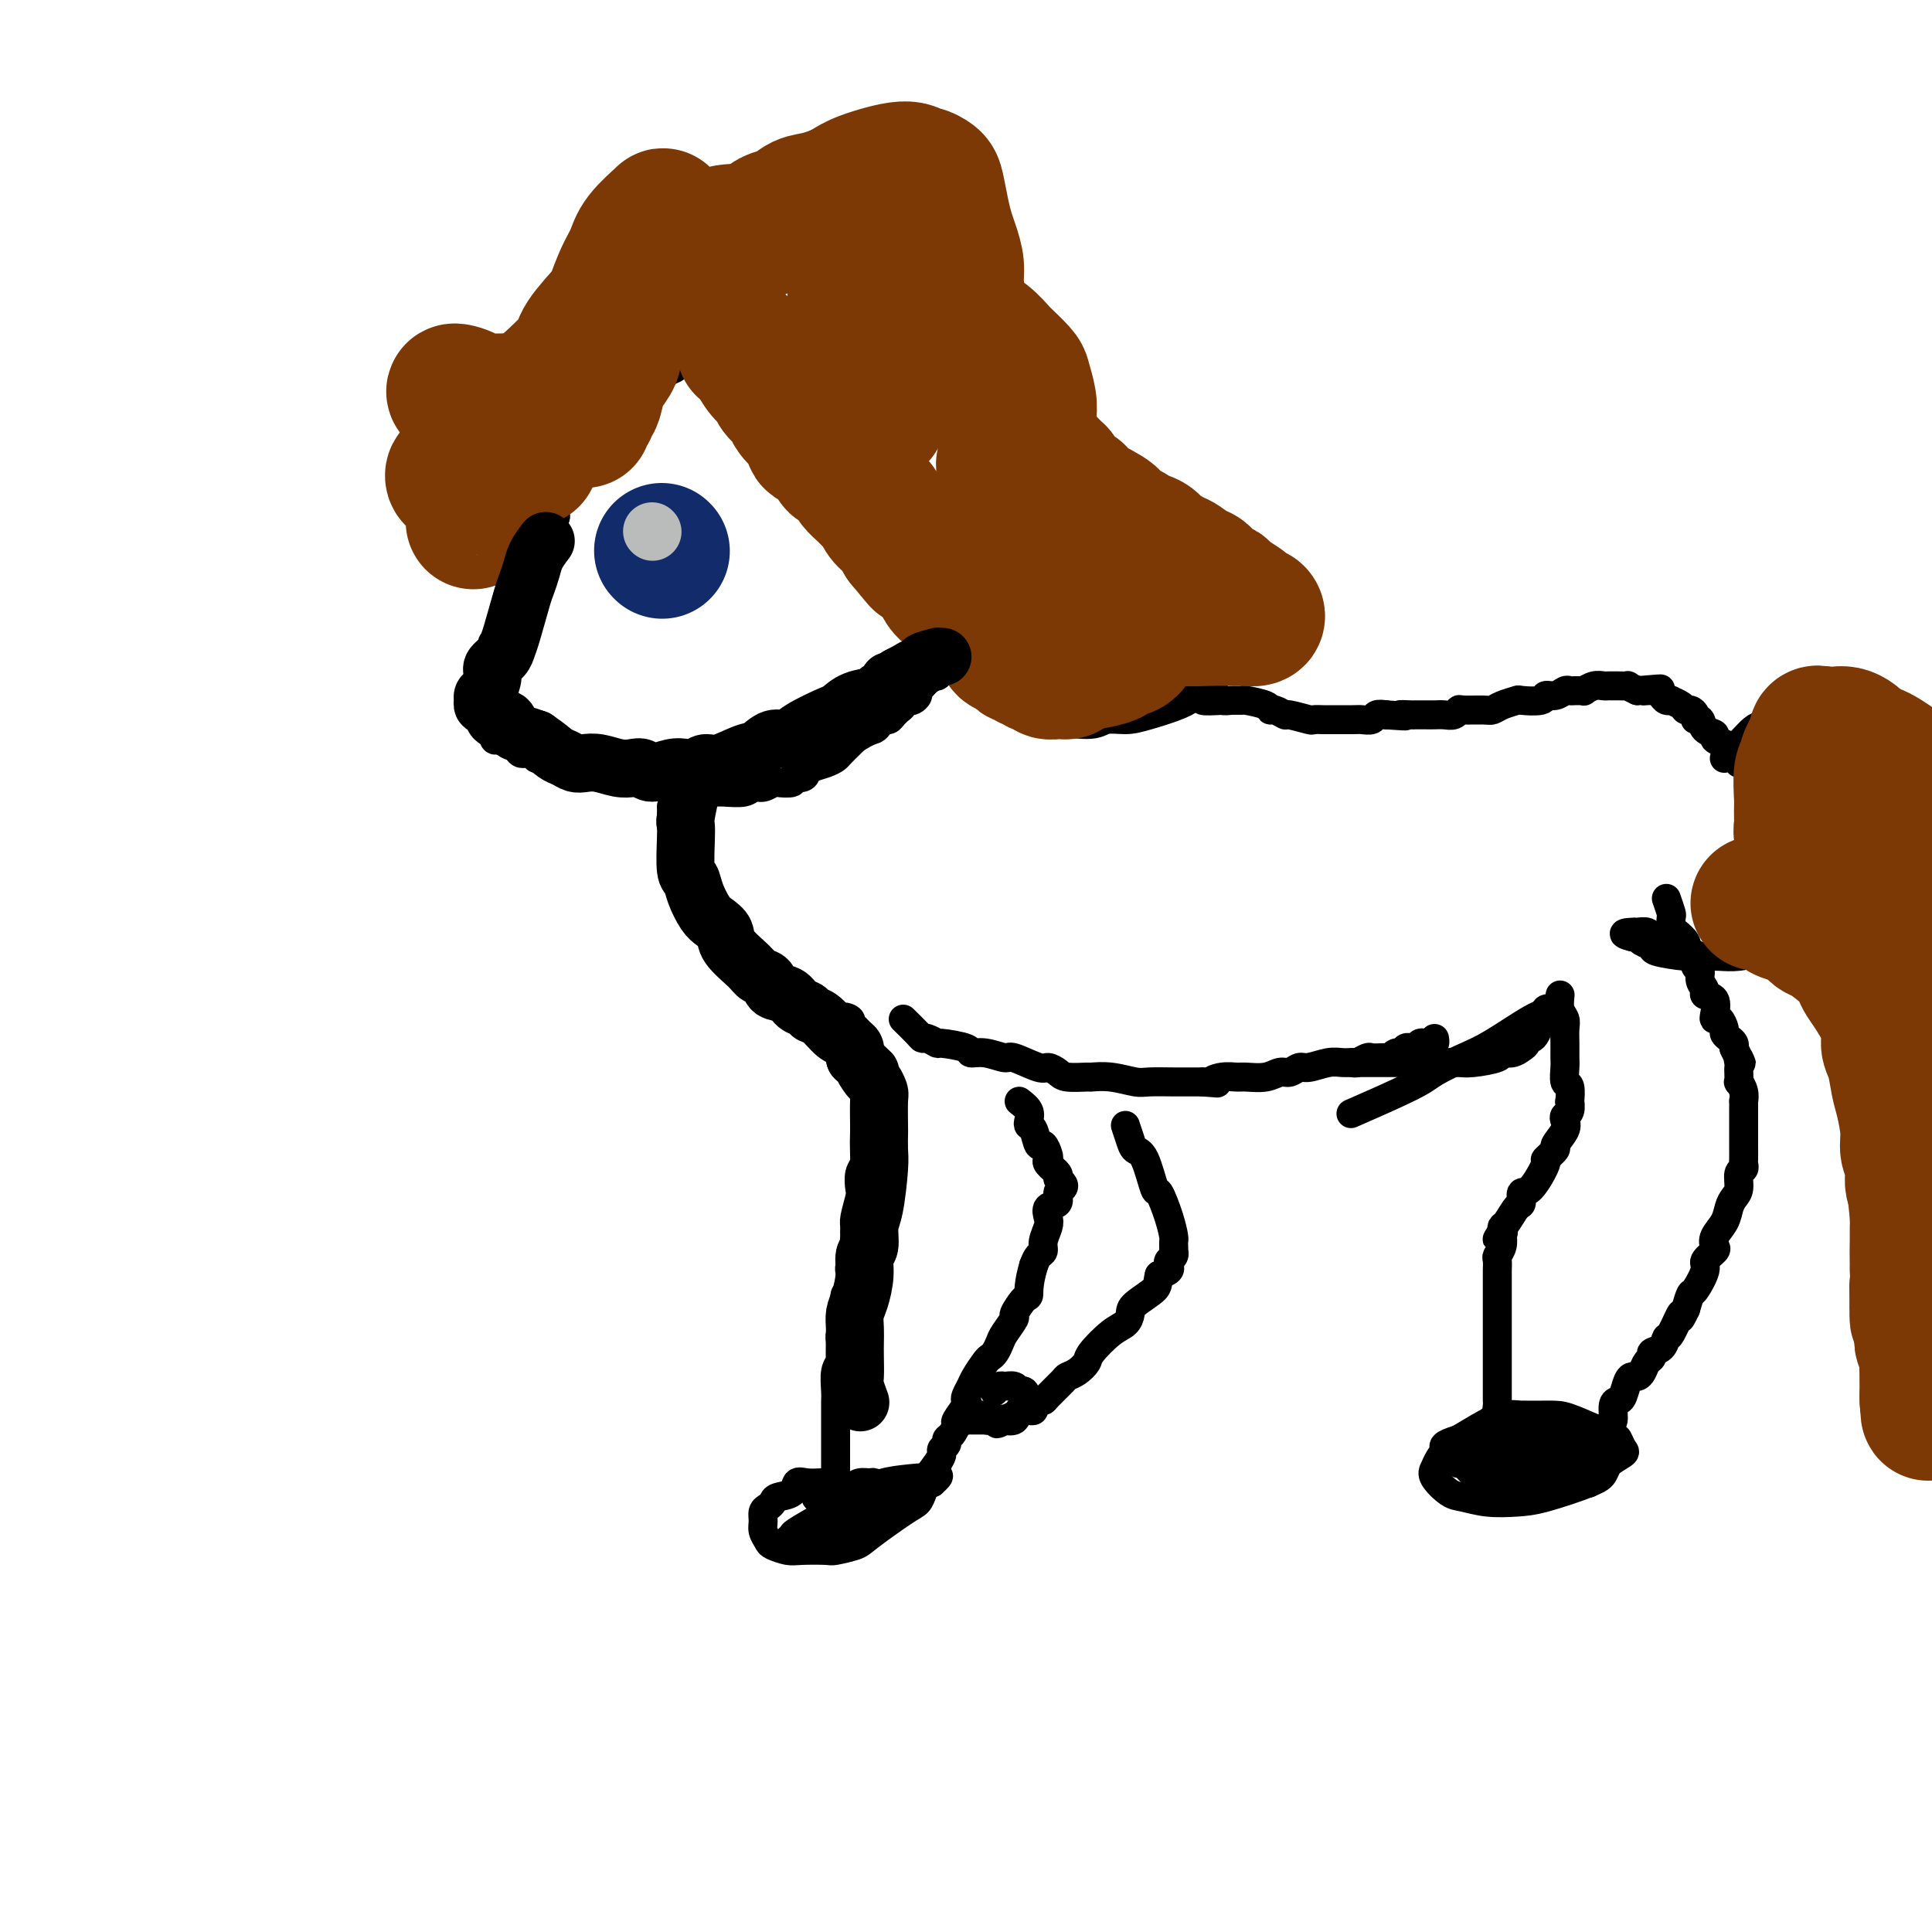 <svg viewBox='0 0 400 400' version='1.1' xmlns='http://www.w3.org/2000/svg' xmlns:xlink='http://www.w3.org/1999/xlink'><g fill='none' stroke='#000000' stroke-width='6' stroke-linecap='round' stroke-linejoin='round'><path d='M150,72c-0.423,-0.935 -0.846,-1.871 -1,-3c-0.154,-1.129 -0.039,-2.452 0,-3c0.039,-0.548 0.001,-0.322 0,-1c-0.001,-0.678 0.036,-2.262 0,-3c-0.036,-0.738 -0.146,-0.631 0,-1c0.146,-0.369 0.547,-1.215 1,-2c0.453,-0.785 0.958,-1.508 1,-2c0.042,-0.492 -0.380,-0.751 0,-1c0.380,-0.249 1.562,-0.488 2,-1c0.438,-0.512 0.134,-1.298 1,-2c0.866,-0.702 2.903,-1.319 4,-2c1.097,-0.681 1.253,-1.426 2,-2c0.747,-0.574 2.086,-0.977 3,-1c0.914,-0.023 1.404,0.333 3,0c1.596,-0.333 4.298,-1.357 6,-2c1.702,-0.643 2.403,-0.905 3,-1c0.597,-0.095 1.091,-0.023 2,0c0.909,0.023 2.233,-0.004 3,0c0.767,0.004 0.976,0.040 2,0c1.024,-0.040 2.864,-0.154 4,0c1.136,0.154 1.568,0.577 2,1'/><path d='M188,46c2.195,0.385 1.181,0.849 1,1c-0.181,0.151 0.470,-0.009 1,0c0.530,0.009 0.941,0.189 1,1c0.059,0.811 -0.232,2.255 0,3c0.232,0.745 0.987,0.792 1,1c0.013,0.208 -0.714,0.577 -1,1c-0.286,0.423 -0.129,0.901 0,2c0.129,1.099 0.230,2.820 0,4c-0.230,1.180 -0.790,1.818 -1,2c-0.210,0.182 -0.071,-0.091 0,0c0.071,0.091 0.073,0.545 0,1c-0.073,0.455 -0.223,0.910 0,1c0.223,0.090 0.817,-0.187 1,0c0.183,0.187 -0.047,0.837 0,1c0.047,0.163 0.370,-0.161 1,0c0.630,0.161 1.567,0.806 2,1c0.433,0.194 0.364,-0.063 1,0c0.636,0.063 1.978,0.447 3,1c1.022,0.553 1.724,1.275 2,2c0.276,0.725 0.127,1.454 0,2c-0.127,0.546 -0.230,0.910 0,2c0.230,1.090 0.794,2.907 1,4c0.206,1.093 0.055,1.463 0,2c-0.055,0.537 -0.015,1.243 0,2c0.015,0.757 0.003,1.566 0,2c-0.003,0.434 0.002,0.495 0,1c-0.002,0.505 -0.012,1.456 0,2c0.012,0.544 0.044,0.682 0,1c-0.044,0.318 -0.166,0.816 0,1c0.166,0.184 0.619,0.052 1,0c0.381,-0.052 0.691,-0.026 1,0'/><path d='M203,87c1.351,2.957 3.229,0.851 4,0c0.771,-0.851 0.435,-0.446 1,0c0.565,0.446 2.032,0.934 3,1c0.968,0.066 1.436,-0.291 2,0c0.564,0.291 1.223,1.229 2,2c0.777,0.771 1.672,1.375 2,2c0.328,0.625 0.088,1.271 0,2c-0.088,0.729 -0.023,1.542 0,2c0.023,0.458 0.005,0.561 0,1c-0.005,0.439 0.004,1.213 0,2c-0.004,0.787 -0.022,1.587 0,2c0.022,0.413 0.085,0.439 0,1c-0.085,0.561 -0.317,1.655 0,2c0.317,0.345 1.185,-0.061 2,0c0.815,0.061 1.578,0.590 2,1c0.422,0.410 0.501,0.701 1,1c0.499,0.299 1.416,0.605 2,1c0.584,0.395 0.835,0.879 1,1c0.165,0.121 0.245,-0.120 1,0c0.755,0.120 2.186,0.602 3,1c0.814,0.398 1.010,0.712 1,1c-0.010,0.288 -0.228,0.548 0,1c0.228,0.452 0.902,1.095 1,2c0.098,0.905 -0.379,2.073 0,3c0.379,0.927 1.615,1.613 2,2c0.385,0.387 -0.080,0.475 0,1c0.080,0.525 0.704,1.489 1,2c0.296,0.511 0.265,0.570 1,1c0.735,0.430 2.236,1.231 3,2c0.764,0.769 0.790,1.505 1,2c0.210,0.495 0.605,0.747 1,1'/><path d='M240,127c2.477,2.968 3.171,1.388 4,1c0.829,-0.388 1.793,0.417 2,1c0.207,0.583 -0.343,0.944 0,1c0.343,0.056 1.581,-0.192 2,0c0.419,0.192 0.021,0.825 0,1c-0.021,0.175 0.337,-0.108 1,0c0.663,0.108 1.631,0.607 2,1c0.369,0.393 0.138,0.682 0,1c-0.138,0.318 -0.184,0.667 0,1c0.184,0.333 0.599,0.652 1,1c0.401,0.348 0.790,0.725 1,1c0.210,0.275 0.242,0.446 0,1c-0.242,0.554 -0.756,1.489 -1,2c-0.244,0.511 -0.217,0.596 -1,1c-0.783,0.404 -2.377,1.126 -3,2c-0.623,0.874 -0.275,1.899 -2,3c-1.725,1.101 -5.523,2.277 -8,3c-2.477,0.723 -3.635,0.992 -5,1c-1.365,0.008 -2.939,-0.245 -4,0c-1.061,0.245 -1.608,0.987 -4,1c-2.392,0.013 -6.629,-0.704 -8,-1c-1.371,-0.296 0.123,-0.172 0,0c-0.123,0.172 -1.864,0.392 -3,0c-1.136,-0.392 -1.668,-1.395 -2,-2c-0.332,-0.605 -0.463,-0.813 -2,-2c-1.537,-1.187 -4.479,-3.354 -6,-5c-1.521,-1.646 -1.620,-2.773 -2,-4c-0.380,-1.227 -1.040,-2.556 -2,-4c-0.960,-1.444 -2.220,-3.004 -3,-4c-0.780,-0.996 -1.080,-1.427 -2,-3c-0.920,-1.573 -2.460,-4.286 -4,-7'/><path d='M191,118c-2.342,-4.140 -1.698,-3.490 -2,-4c-0.302,-0.510 -1.552,-2.179 -2,-3c-0.448,-0.821 -0.095,-0.794 -1,-2c-0.905,-1.206 -3.066,-3.645 -4,-5c-0.934,-1.355 -0.639,-1.628 -1,-2c-0.361,-0.372 -1.377,-0.845 -2,-1c-0.623,-0.155 -0.853,0.008 -1,0c-0.147,-0.008 -0.210,-0.186 -1,-1c-0.790,-0.814 -2.307,-2.263 -3,-3c-0.693,-0.737 -0.560,-0.764 -1,-1c-0.440,-0.236 -1.451,-0.683 -2,-1c-0.549,-0.317 -0.636,-0.504 -1,-1c-0.364,-0.496 -1.006,-1.302 -2,-2c-0.994,-0.698 -2.341,-1.289 -3,-2c-0.659,-0.711 -0.632,-1.542 -1,-2c-0.368,-0.458 -1.132,-0.542 -2,-1c-0.868,-0.458 -1.839,-1.289 -2,-2c-0.161,-0.711 0.489,-1.303 0,-2c-0.489,-0.697 -2.115,-1.499 -3,-2c-0.885,-0.501 -1.028,-0.702 -1,-1c0.028,-0.298 0.228,-0.692 0,-1c-0.228,-0.308 -0.883,-0.530 -1,-1c-0.117,-0.470 0.304,-1.187 0,-2c-0.304,-0.813 -1.335,-1.720 -2,-2c-0.665,-0.280 -0.966,0.069 -1,0c-0.034,-0.069 0.198,-0.554 0,-1c-0.198,-0.446 -0.826,-0.851 -1,-1c-0.174,-0.149 0.107,-0.040 0,0c-0.107,0.040 -0.602,0.011 -1,0c-0.398,-0.011 -0.699,-0.006 -1,0'/><path d='M149,72c-5.271,-4.936 -1.950,-1.278 -1,0c0.950,1.278 -0.471,0.174 -1,0c-0.529,-0.174 -0.166,0.583 -1,1c-0.834,0.417 -2.865,0.496 -4,1c-1.135,0.504 -1.374,1.434 -2,2c-0.626,0.566 -1.639,0.767 -2,1c-0.361,0.233 -0.072,0.496 -1,1c-0.928,0.504 -3.075,1.248 -4,2c-0.925,0.752 -0.628,1.511 -1,2c-0.372,0.489 -1.414,0.707 -2,1c-0.586,0.293 -0.716,0.660 -1,1c-0.284,0.340 -0.720,0.654 -1,1c-0.280,0.346 -0.403,0.724 -1,1c-0.597,0.276 -1.669,0.448 -2,1c-0.331,0.552 0.080,1.482 0,2c-0.080,0.518 -0.651,0.624 -1,1c-0.349,0.376 -0.475,1.022 -1,2c-0.525,0.978 -1.450,2.288 -2,3c-0.550,0.712 -0.724,0.824 -1,1c-0.276,0.176 -0.652,0.414 -1,1c-0.348,0.586 -0.668,1.520 -1,2c-0.332,0.480 -0.678,0.506 -1,1c-0.322,0.494 -0.622,1.457 -1,2c-0.378,0.543 -0.833,0.667 -1,1c-0.167,0.333 -0.045,0.877 0,1c0.045,0.123 0.012,-0.174 0,0c-0.012,0.174 -0.003,0.820 0,1c0.003,0.180 0.001,-0.105 0,0c-0.001,0.105 -0.000,0.602 0,1c0.000,0.398 0.000,0.699 0,1'/><path d='M115,107c-1.709,3.256 -0.980,1.396 -1,1c-0.020,-0.396 -0.789,0.671 -1,1c-0.211,0.329 0.136,-0.080 0,0c-0.136,0.080 -0.754,0.647 -1,1c-0.246,0.353 -0.119,0.490 0,1c0.119,0.510 0.229,1.392 0,2c-0.229,0.608 -0.796,0.940 -1,1c-0.204,0.060 -0.045,-0.153 0,0c0.045,0.153 -0.025,0.671 0,1c0.025,0.329 0.146,0.469 0,1c-0.146,0.531 -0.560,1.451 -1,2c-0.440,0.549 -0.907,0.725 -1,1c-0.093,0.275 0.186,0.647 0,1c-0.186,0.353 -0.838,0.686 -1,1c-0.162,0.314 0.167,0.608 0,1c-0.167,0.392 -0.828,0.883 -1,1c-0.172,0.117 0.146,-0.141 0,0c-0.146,0.141 -0.756,0.682 -1,1c-0.244,0.318 -0.122,0.414 0,1c0.122,0.586 0.243,1.662 0,2c-0.243,0.338 -0.849,-0.063 -1,0c-0.151,0.063 0.152,0.591 0,1c-0.152,0.409 -0.758,0.701 -1,1c-0.242,0.299 -0.121,0.605 0,1c0.121,0.395 0.243,0.879 0,1c-0.243,0.121 -0.850,-0.122 -1,0c-0.150,0.122 0.156,0.610 0,1c-0.156,0.390 -0.773,0.682 -1,1c-0.227,0.318 -0.065,0.662 0,1c0.065,0.338 0.032,0.669 0,1'/><path d='M102,135c-2.011,4.555 -0.538,1.942 0,1c0.538,-0.942 0.140,-0.215 0,0c-0.140,0.215 -0.024,-0.083 0,0c0.024,0.083 -0.046,0.548 0,1c0.046,0.452 0.208,0.891 0,1c-0.208,0.109 -0.787,-0.111 -1,0c-0.213,0.111 -0.061,0.555 0,1c0.061,0.445 0.030,0.891 0,1c-0.030,0.109 -0.061,-0.121 0,0c0.061,0.121 0.212,0.592 0,1c-0.212,0.408 -0.789,0.753 -1,1c-0.211,0.247 -0.057,0.395 0,1c0.057,0.605 0.015,1.668 0,2c-0.015,0.332 -0.005,-0.065 0,0c0.005,0.065 0.004,0.592 0,1c-0.004,0.408 -0.011,0.697 0,1c0.011,0.303 0.042,0.620 0,1c-0.042,0.380 -0.155,0.823 0,1c0.155,0.177 0.578,0.089 1,0c0.422,-0.089 0.845,-0.178 1,0c0.155,0.178 0.044,0.622 0,1c-0.044,0.378 -0.022,0.689 0,1'/><path d='M102,151c0.157,2.924 0.549,2.233 1,2c0.451,-0.233 0.961,-0.007 1,0c0.039,0.007 -0.394,-0.204 0,0c0.394,0.204 1.615,0.824 2,1c0.385,0.176 -0.066,-0.093 0,0c0.066,0.093 0.648,0.547 1,1c0.352,0.453 0.474,0.906 1,1c0.526,0.094 1.455,-0.171 2,0c0.545,0.171 0.704,0.778 1,1c0.296,0.222 0.727,0.060 1,0c0.273,-0.060 0.388,-0.016 1,0c0.612,0.016 1.722,0.004 2,0c0.278,-0.004 -0.275,-0.001 0,0c0.275,0.001 1.379,0.000 2,0c0.621,-0.000 0.758,0.000 1,0c0.242,-0.000 0.590,-0.001 1,0c0.410,0.001 0.883,0.004 1,0c0.117,-0.004 -0.122,-0.015 0,0c0.122,0.015 0.606,0.057 1,0c0.394,-0.057 0.697,-0.211 1,0c0.303,0.211 0.606,0.789 1,1c0.394,0.211 0.879,0.056 1,0c0.121,-0.056 -0.123,-0.012 0,0c0.123,0.012 0.614,-0.008 1,0c0.386,0.008 0.667,0.044 1,0c0.333,-0.044 0.718,-0.166 1,0c0.282,0.166 0.461,0.622 1,1c0.539,0.378 1.440,0.680 2,1c0.560,0.320 0.780,0.660 1,1'/><path d='M131,161c4.640,1.563 1.741,0.471 1,0c-0.741,-0.471 0.677,-0.322 1,0c0.323,0.322 -0.447,0.817 0,1c0.447,0.183 2.113,0.053 3,0c0.887,-0.053 0.997,-0.028 1,0c0.003,0.028 -0.100,0.059 0,0c0.100,-0.059 0.404,-0.208 1,0c0.596,0.208 1.486,0.774 2,1c0.514,0.226 0.652,0.113 1,0c0.348,-0.113 0.905,-0.227 1,0c0.095,0.227 -0.273,0.793 0,1c0.273,0.207 1.187,0.055 2,0c0.813,-0.055 1.524,-0.014 2,0c0.476,0.014 0.718,-0.000 1,0c0.282,0.000 0.603,0.015 1,0c0.397,-0.015 0.870,-0.060 2,0c1.130,0.060 2.916,0.226 4,0c1.084,-0.226 1.465,-0.844 2,-1c0.535,-0.156 1.224,0.150 2,0c0.776,-0.150 1.640,-0.757 2,-1c0.360,-0.243 0.215,-0.121 1,0c0.785,0.121 2.499,0.240 3,0c0.501,-0.240 -0.210,-0.838 0,-1c0.210,-0.162 1.342,0.111 2,0c0.658,-0.111 0.844,-0.606 1,-1c0.156,-0.394 0.283,-0.687 1,-1c0.717,-0.313 2.024,-0.648 3,-1c0.976,-0.352 1.623,-0.723 2,-1c0.377,-0.277 0.486,-0.459 1,-1c0.514,-0.541 1.433,-1.440 2,-2c0.567,-0.560 0.784,-0.780 1,-1'/><path d='M177,153c2.869,-1.802 3.542,-1.806 4,-2c0.458,-0.194 0.701,-0.578 1,-1c0.299,-0.422 0.653,-0.883 1,-1c0.347,-0.117 0.685,0.109 1,0c0.315,-0.109 0.605,-0.555 1,-1c0.395,-0.445 0.893,-0.890 1,-1c0.107,-0.110 -0.179,0.115 0,0c0.179,-0.115 0.822,-0.570 1,-1c0.178,-0.430 -0.111,-0.837 0,-1c0.111,-0.163 0.620,-0.084 1,0c0.380,0.084 0.630,0.172 1,0c0.370,-0.172 0.858,-0.606 1,-1c0.142,-0.394 -0.064,-0.750 0,-1c0.064,-0.250 0.398,-0.395 1,-1c0.602,-0.605 1.470,-1.668 2,-2c0.530,-0.332 0.720,0.069 1,0c0.280,-0.069 0.650,-0.607 1,-1c0.350,-0.393 0.682,-0.641 1,-1c0.318,-0.359 0.624,-0.827 1,-1c0.376,-0.173 0.822,-0.049 1,0c0.178,0.049 0.089,0.025 0,0'/><path d='M139,167c0.031,0.704 0.061,1.408 0,2c-0.061,0.592 -0.214,1.074 0,2c0.214,0.926 0.793,2.298 1,3c0.207,0.702 0.040,0.734 0,1c-0.040,0.266 0.046,0.767 0,1c-0.046,0.233 -0.222,0.199 0,1c0.222,0.801 0.844,2.436 1,3c0.156,0.564 -0.155,0.057 0,0c0.155,-0.057 0.776,0.338 1,1c0.224,0.662 0.050,1.592 0,2c-0.050,0.408 0.024,0.294 0,1c-0.024,0.706 -0.147,2.231 0,3c0.147,0.769 0.565,0.783 1,1c0.435,0.217 0.887,0.636 1,1c0.113,0.364 -0.113,0.672 0,1c0.113,0.328 0.565,0.676 1,1c0.435,0.324 0.851,0.626 1,1c0.149,0.374 0.030,0.822 0,1c-0.030,0.178 0.031,0.086 0,0c-0.031,-0.086 -0.152,-0.168 0,0c0.152,0.168 0.576,0.584 1,1'/><path d='M147,194c1.013,1.266 1.045,0.931 1,1c-0.045,0.069 -0.167,0.543 0,1c0.167,0.457 0.622,0.897 1,1c0.378,0.103 0.679,-0.131 1,0c0.321,0.131 0.663,0.628 1,1c0.337,0.372 0.667,0.621 1,1c0.333,0.379 0.667,0.889 1,1c0.333,0.111 0.665,-0.178 1,0c0.335,0.178 0.672,0.822 1,1c0.328,0.178 0.646,-0.111 1,0c0.354,0.111 0.743,0.621 1,1c0.257,0.379 0.383,0.627 1,1c0.617,0.373 1.724,0.870 2,1c0.276,0.130 -0.281,-0.109 0,0c0.281,0.109 1.399,0.565 2,1c0.601,0.435 0.686,0.849 1,1c0.314,0.151 0.857,0.040 1,0c0.143,-0.040 -0.115,-0.007 0,0c0.115,0.007 0.605,-0.012 1,0c0.395,0.012 0.697,0.054 1,0c0.303,-0.054 0.606,-0.203 1,0c0.394,0.203 0.879,0.757 1,1c0.121,0.243 -0.123,0.174 0,0c0.123,-0.174 0.611,-0.454 1,0c0.389,0.454 0.678,1.642 1,2c0.322,0.358 0.677,-0.114 1,0c0.323,0.114 0.612,0.814 1,1c0.388,0.186 0.874,-0.142 1,0c0.126,0.142 -0.107,0.755 0,1c0.107,0.245 0.553,0.123 1,0'/><path d='M174,211c4.338,2.643 1.685,0.750 1,0c-0.685,-0.750 0.600,-0.356 1,0c0.400,0.356 -0.085,0.673 0,1c0.085,0.327 0.740,0.664 1,1c0.260,0.336 0.126,0.672 0,1c-0.126,0.328 -0.244,0.646 0,1c0.244,0.354 0.850,0.742 1,1c0.150,0.258 -0.156,0.387 0,1c0.156,0.613 0.774,1.709 1,2c0.226,0.291 0.061,-0.225 0,0c-0.061,0.225 -0.016,1.189 0,2c0.016,0.811 0.004,1.467 0,2c-0.004,0.533 -0.001,0.943 0,1c0.001,0.057 0.000,-0.240 0,0c-0.000,0.240 -0.000,1.016 0,2c0.000,0.984 -0.000,2.176 0,3c0.000,0.824 0.001,1.281 0,2c-0.001,0.719 -0.004,1.700 0,2c0.004,0.300 0.015,-0.081 0,1c-0.015,1.081 -0.056,3.624 0,5c0.056,1.376 0.207,1.583 0,2c-0.207,0.417 -0.774,1.043 -1,2c-0.226,0.957 -0.113,2.245 0,3c0.113,0.755 0.226,0.975 0,2c-0.226,1.025 -0.792,2.853 -1,4c-0.208,1.147 -0.060,1.613 0,2c0.060,0.387 0.030,0.693 0,1'/><path d='M177,255c-0.311,5.910 -0.087,2.685 0,2c0.087,-0.685 0.037,1.172 0,2c-0.037,0.828 -0.061,0.629 0,1c0.061,0.371 0.209,1.313 0,2c-0.209,0.687 -0.774,1.118 -1,1c-0.226,-0.118 -0.113,-0.785 0,0c0.113,0.785 0.228,3.020 0,4c-0.228,0.980 -0.797,0.703 -1,1c-0.203,0.297 -0.040,1.166 0,2c0.040,0.834 -0.042,1.631 0,2c0.042,0.369 0.208,0.308 0,1c-0.208,0.692 -0.792,2.137 -1,3c-0.208,0.863 -0.042,1.144 0,2c0.042,0.856 -0.041,2.285 0,3c0.041,0.715 0.207,0.715 0,1c-0.207,0.285 -0.788,0.856 -1,2c-0.212,1.144 -0.057,2.863 0,4c0.057,1.137 0.015,1.694 0,2c-0.015,0.306 -0.004,0.361 0,1c0.004,0.639 0.001,1.861 0,3c-0.001,1.139 -0.000,2.193 0,3c0.000,0.807 0.000,1.365 0,2c-0.000,0.635 -0.000,1.345 0,2c0.000,0.655 0.000,1.253 0,2c-0.000,0.747 -0.000,1.642 0,2c0.000,0.358 0.000,0.179 0,0'/><path d='M253,145c-1.892,0.105 -3.783,0.210 -4,0c-0.217,-0.210 1.242,-0.736 2,-1c0.758,-0.264 0.816,-0.268 1,0c0.184,0.268 0.494,0.806 1,1c0.506,0.194 1.207,0.042 2,0c0.793,-0.042 1.678,0.026 2,0c0.322,-0.026 0.080,-0.147 1,0c0.920,0.147 3.003,0.560 4,1c0.997,0.440 0.909,0.906 1,1c0.091,0.094 0.362,-0.185 1,0c0.638,0.185 1.641,0.834 2,1c0.359,0.166 0.072,-0.152 1,0c0.928,0.152 3.071,0.773 4,1c0.929,0.227 0.643,0.061 1,0c0.357,-0.061 1.356,-0.015 2,0c0.644,0.015 0.931,0.000 2,0c1.069,-0.000 2.919,0.014 4,0c1.081,-0.014 1.393,-0.055 2,0c0.607,0.055 1.510,0.207 2,0c0.490,-0.207 0.569,-0.773 1,-1c0.431,-0.227 1.216,-0.113 2,0'/><path d='M287,148c6.446,0.464 3.561,0.124 3,0c-0.561,-0.124 1.200,-0.034 2,0c0.800,0.034 0.638,0.010 1,0c0.362,-0.010 1.250,-0.006 2,0c0.750,0.006 1.364,0.016 2,0c0.636,-0.016 1.294,-0.057 2,0c0.706,0.057 1.460,0.212 2,0c0.540,-0.212 0.867,-0.792 1,-1c0.133,-0.208 0.071,-0.045 1,0c0.929,0.045 2.847,-0.027 4,0c1.153,0.027 1.539,0.152 2,0c0.461,-0.152 0.998,-0.581 2,-1c1.002,-0.419 2.470,-0.829 3,-1c0.530,-0.171 0.120,-0.102 1,0c0.880,0.102 3.048,0.238 4,0c0.952,-0.238 0.689,-0.848 1,-1c0.311,-0.152 1.196,0.156 2,0c0.804,-0.156 1.526,-0.774 2,-1c0.474,-0.226 0.700,-0.060 1,0c0.300,0.060 0.675,0.012 1,0c0.325,-0.012 0.602,0.011 1,0c0.398,-0.011 0.919,-0.055 1,0c0.081,0.055 -0.276,0.211 0,0c0.276,-0.211 1.186,-0.789 2,-1c0.814,-0.211 1.532,-0.056 2,0c0.468,0.056 0.684,0.014 1,0c0.316,-0.014 0.731,-0.001 1,0c0.269,0.001 0.392,-0.010 1,0c0.608,0.010 1.702,0.041 2,0c0.298,-0.041 -0.201,-0.155 0,0c0.201,0.155 1.100,0.577 2,1'/><path d='M339,143c8.466,-0.762 3.632,-0.165 2,0c-1.632,0.165 -0.061,-0.100 1,0c1.061,0.100 1.611,0.565 2,1c0.389,0.435 0.615,0.838 1,1c0.385,0.162 0.929,0.081 1,0c0.071,-0.081 -0.331,-0.163 0,0c0.331,0.163 1.394,0.570 2,1c0.606,0.430 0.754,0.884 1,1c0.246,0.116 0.589,-0.106 1,0c0.411,0.106 0.889,0.539 1,1c0.111,0.461 -0.144,0.949 0,1c0.144,0.051 0.686,-0.337 1,0c0.314,0.337 0.399,1.398 1,2c0.601,0.602 1.719,0.743 2,1c0.281,0.257 -0.275,0.628 0,1c0.275,0.372 1.379,0.745 2,1c0.621,0.255 0.758,0.392 1,1c0.242,0.608 0.590,1.686 1,2c0.410,0.314 0.883,-0.137 1,0c0.117,0.137 -0.123,0.863 0,1c0.123,0.137 0.607,-0.314 1,0c0.393,0.314 0.694,1.394 1,2c0.306,0.606 0.618,0.740 1,1c0.382,0.260 0.834,0.647 1,1c0.166,0.353 0.045,0.672 0,1c-0.045,0.328 -0.013,0.665 0,1c0.013,0.335 0.006,0.667 0,1'/><path d='M364,165c2.239,2.791 1.336,1.269 1,1c-0.336,-0.269 -0.104,0.716 0,1c0.104,0.284 0.079,-0.131 0,0c-0.079,0.131 -0.214,0.810 0,1c0.214,0.190 0.776,-0.108 1,0c0.224,0.108 0.112,0.621 0,1c-0.112,0.379 -0.222,0.622 0,1c0.222,0.378 0.778,0.889 1,1c0.222,0.111 0.112,-0.178 0,0c-0.112,0.178 -0.226,0.822 0,1c0.226,0.178 0.793,-0.111 1,0c0.207,0.111 0.056,0.621 0,1c-0.056,0.379 -0.015,0.627 0,1c0.015,0.373 0.004,0.870 0,1c-0.004,0.130 -0.001,-0.106 0,0c0.001,0.106 0.001,0.553 0,1'/><path d='M368,176c0.619,1.654 0.166,0.289 0,0c-0.166,-0.289 -0.045,0.499 0,1c0.045,0.501 0.013,0.715 0,1c-0.013,0.285 -0.006,0.643 0,1'/><path d='M368,179c0.227,0.705 0.793,0.967 1,1c0.207,0.033 0.054,-0.164 0,0c-0.054,0.164 -0.011,0.688 0,1c0.011,0.312 -0.011,0.412 0,1c0.011,0.588 0.054,1.663 0,2c-0.054,0.337 -0.207,-0.065 0,0c0.207,0.065 0.773,0.595 1,1c0.227,0.405 0.113,0.683 0,1c-0.113,0.317 -0.226,0.673 0,1c0.226,0.327 0.792,0.627 1,1c0.208,0.373 0.060,0.821 0,1c-0.060,0.179 -0.030,0.090 0,0'/><path d='M345,186c0.419,1.211 0.838,2.422 1,3c0.162,0.578 0.067,0.522 0,1c-0.067,0.478 -0.106,1.490 0,2c0.106,0.510 0.358,0.517 1,1c0.642,0.483 1.673,1.443 2,2c0.327,0.557 -0.052,0.712 0,1c0.052,0.288 0.535,0.710 1,1c0.465,0.290 0.914,0.448 1,1c0.086,0.552 -0.189,1.496 0,2c0.189,0.504 0.843,0.567 1,1c0.157,0.433 -0.182,1.237 0,2c0.182,0.763 0.885,1.487 1,2c0.115,0.513 -0.359,0.815 0,1c0.359,0.185 1.550,0.252 2,1c0.450,0.748 0.158,2.175 0,3c-0.158,0.825 -0.183,1.047 0,1c0.183,-0.047 0.575,-0.363 1,0c0.425,0.363 0.885,1.407 1,2c0.115,0.593 -0.113,0.736 0,1c0.113,0.264 0.569,0.648 1,1c0.431,0.352 0.837,0.672 1,1c0.163,0.328 0.081,0.664 0,1'/><path d='M359,217c2.392,5.202 1.373,2.708 1,2c-0.373,-0.708 -0.101,0.369 0,1c0.101,0.631 0.031,0.816 0,1c-0.031,0.184 -0.022,0.369 0,1c0.022,0.631 0.059,1.709 0,2c-0.059,0.291 -0.212,-0.205 0,0c0.212,0.205 0.789,1.109 1,2c0.211,0.891 0.057,1.767 0,2c-0.057,0.233 -0.015,-0.179 0,0c0.015,0.179 0.004,0.949 0,2c-0.004,1.051 -0.001,2.383 0,3c0.001,0.617 -0.000,0.518 0,1c0.000,0.482 0.001,1.544 0,2c-0.001,0.456 -0.004,0.305 0,1c0.004,0.695 0.016,2.234 0,3c-0.016,0.766 -0.060,0.758 0,1c0.060,0.242 0.223,0.736 0,1c-0.223,0.264 -0.832,0.300 -1,1c-0.168,0.700 0.105,2.064 0,3c-0.105,0.936 -0.589,1.445 -1,2c-0.411,0.555 -0.749,1.156 -1,2c-0.251,0.844 -0.415,1.931 -1,3c-0.585,1.069 -1.591,2.118 -2,3c-0.409,0.882 -0.221,1.596 0,2c0.221,0.404 0.477,0.498 0,1c-0.477,0.502 -1.686,1.411 -2,2c-0.314,0.589 0.266,0.859 0,2c-0.266,1.141 -1.379,3.153 -2,4c-0.621,0.847 -0.749,0.528 -1,1c-0.251,0.472 -0.626,1.736 -1,3'/><path d='M349,271c-1.821,3.860 -0.874,1.009 -1,1c-0.126,-0.009 -1.325,2.824 -2,4c-0.675,1.176 -0.825,0.695 -1,1c-0.175,0.305 -0.376,1.395 -1,2c-0.624,0.605 -1.673,0.726 -2,1c-0.327,0.274 0.067,0.700 0,1c-0.067,0.300 -0.595,0.474 -1,1c-0.405,0.526 -0.686,1.405 -1,2c-0.314,0.595 -0.661,0.905 -1,1c-0.339,0.095 -0.669,-0.026 -1,0c-0.331,0.026 -0.662,0.200 -1,1c-0.338,0.800 -0.682,2.225 -1,3c-0.318,0.775 -0.611,0.898 -1,1c-0.389,0.102 -0.874,0.183 -1,1c-0.126,0.817 0.106,2.369 0,3c-0.106,0.631 -0.549,0.340 -1,1c-0.451,0.660 -0.909,2.270 -1,3c-0.091,0.730 0.186,0.581 0,1c-0.186,0.419 -0.833,1.407 -1,2c-0.167,0.593 0.148,0.789 0,1c-0.148,0.211 -0.758,0.435 -1,1c-0.242,0.565 -0.117,1.472 0,2c0.117,0.528 0.227,0.678 0,1c-0.227,0.322 -0.792,0.818 -1,1c-0.208,0.182 -0.059,0.052 0,0c0.059,-0.052 0.030,-0.026 0,0'/><path d='M323,206c-0.113,1.084 -0.227,2.167 0,3c0.227,0.833 0.793,1.415 1,2c0.207,0.585 0.054,1.173 0,2c-0.054,0.827 -0.011,1.893 0,3c0.011,1.107 -0.011,2.256 0,3c0.011,0.744 0.055,1.084 0,2c-0.055,0.916 -0.210,2.410 0,3c0.210,0.590 0.785,0.277 1,1c0.215,0.723 0.071,2.484 0,3c-0.071,0.516 -0.069,-0.211 0,0c0.069,0.211 0.207,1.360 0,2c-0.207,0.640 -0.757,0.772 -1,1c-0.243,0.228 -0.178,0.552 0,1c0.178,0.448 0.471,1.019 0,2c-0.471,0.981 -1.705,2.372 -2,3c-0.295,0.628 0.348,0.492 0,1c-0.348,0.508 -1.686,1.660 -2,2c-0.314,0.340 0.397,-0.132 0,1c-0.397,1.132 -1.903,3.869 -3,5c-1.097,1.131 -1.786,0.656 -2,1c-0.214,0.344 0.048,1.507 0,2c-0.048,0.493 -0.405,0.318 -1,1c-0.595,0.682 -1.430,2.222 -2,3c-0.570,0.778 -0.877,0.794 -1,1c-0.123,0.206 -0.061,0.603 0,1'/><path d='M311,255c-2.012,3.181 -0.543,0.635 0,0c0.543,-0.635 0.160,0.641 0,1c-0.160,0.359 -0.095,-0.198 0,0c0.095,0.198 0.222,1.151 0,2c-0.222,0.849 -0.791,1.593 -1,2c-0.209,0.407 -0.056,0.475 0,1c0.056,0.525 0.015,1.506 0,2c-0.015,0.494 -0.004,0.501 0,1c0.004,0.499 0.001,1.489 0,2c-0.001,0.511 -0.000,0.544 0,2c0.000,1.456 0.000,4.335 0,6c-0.000,1.665 0.000,2.114 0,3c-0.000,0.886 -0.001,2.208 0,3c0.001,0.792 0.004,1.053 0,3c-0.004,1.947 -0.015,5.580 0,7c0.015,1.420 0.056,0.628 0,1c-0.056,0.372 -0.207,1.908 0,3c0.207,1.092 0.774,1.741 1,2c0.226,0.259 0.113,0.130 0,0'/><path d='M187,211c1.168,1.146 2.336,2.292 3,3c0.664,0.708 0.823,0.977 1,1c0.177,0.023 0.371,-0.200 1,0c0.629,0.200 1.693,0.823 2,1c0.307,0.177 -0.142,-0.092 1,0c1.142,0.092 3.874,0.544 5,1c1.126,0.456 0.645,0.914 1,1c0.355,0.086 1.547,-0.202 3,0c1.453,0.202 3.166,0.894 4,1c0.834,0.106 0.787,-0.374 2,0c1.213,0.374 3.685,1.603 5,2c1.315,0.397 1.474,-0.037 2,0c0.526,0.037 1.419,0.545 2,1c0.581,0.455 0.848,0.858 2,1c1.152,0.142 3.187,0.024 4,0c0.813,-0.024 0.402,0.046 1,0c0.598,-0.046 2.204,-0.209 4,0c1.796,0.209 3.782,0.788 5,1c1.218,0.212 1.667,0.057 3,0c1.333,-0.057 3.551,-0.015 5,0c1.449,0.015 2.128,0.004 3,0c0.872,-0.004 1.936,-0.002 3,0'/><path d='M249,224c5.017,0.370 2.558,0.296 2,0c-0.558,-0.296 0.785,-0.816 2,-1c1.215,-0.184 2.303,-0.034 3,0c0.697,0.034 1.002,-0.047 2,0c0.998,0.047 2.688,0.224 4,0c1.312,-0.224 2.245,-0.848 3,-1c0.755,-0.152 1.332,0.170 2,0c0.668,-0.170 1.426,-0.830 2,-1c0.574,-0.170 0.965,0.152 2,0c1.035,-0.152 2.715,-0.776 4,-1c1.285,-0.224 2.175,-0.046 3,0c0.825,0.046 1.586,-0.040 2,0c0.414,0.040 0.483,0.207 1,0c0.517,-0.207 1.483,-0.786 2,-1c0.517,-0.214 0.586,-0.061 1,0c0.414,0.061 1.171,0.031 2,0c0.829,-0.031 1.728,-0.065 2,0c0.272,0.065 -0.082,0.227 0,0c0.082,-0.227 0.599,-0.844 1,-1c0.401,-0.156 0.685,0.151 1,0c0.315,-0.151 0.662,-0.758 1,-1c0.338,-0.242 0.668,-0.118 1,0c0.332,0.118 0.667,0.229 1,0c0.333,-0.229 0.664,-0.797 1,-1c0.336,-0.203 0.679,-0.041 1,0c0.321,0.041 0.622,-0.041 1,0c0.378,0.041 0.832,0.203 1,0c0.168,-0.203 0.048,-0.772 0,-1c-0.048,-0.228 -0.024,-0.114 0,0'/><path d='M211,228c0.839,0.648 1.678,1.296 2,2c0.322,0.704 0.128,1.465 0,2c-0.128,0.535 -0.188,0.844 0,1c0.188,0.156 0.625,0.161 1,1c0.375,0.839 0.687,2.514 1,3c0.313,0.486 0.628,-0.217 1,0c0.372,0.217 0.803,1.353 1,2c0.197,0.647 0.161,0.803 0,1c-0.161,0.197 -0.448,0.434 0,1c0.448,0.566 1.633,1.460 2,2c0.367,0.540 -0.082,0.726 0,1c0.082,0.274 0.694,0.636 1,1c0.306,0.364 0.306,0.731 0,1c-0.306,0.269 -0.918,0.441 -1,1c-0.082,0.559 0.366,1.504 0,2c-0.366,0.496 -1.547,0.542 -2,1c-0.453,0.458 -0.177,1.326 0,2c0.177,0.674 0.255,1.153 0,2c-0.255,0.847 -0.841,2.062 -1,3c-0.159,0.938 0.111,1.599 0,2c-0.111,0.401 -0.603,0.543 -1,1c-0.397,0.457 -0.698,1.228 -1,2'/><path d='M214,262c-1.129,3.821 -0.950,5.373 -1,6c-0.050,0.627 -0.328,0.328 -1,1c-0.672,0.672 -1.738,2.316 -2,3c-0.262,0.684 0.280,0.407 0,1c-0.280,0.593 -1.384,2.055 -2,3c-0.616,0.945 -0.746,1.373 -1,2c-0.254,0.627 -0.631,1.452 -1,2c-0.369,0.548 -0.729,0.819 -1,1c-0.271,0.181 -0.451,0.273 -1,1c-0.549,0.727 -1.465,2.091 -2,3c-0.535,0.909 -0.687,1.365 -1,2c-0.313,0.635 -0.787,1.450 -1,2c-0.213,0.550 -0.165,0.833 0,1c0.165,0.167 0.447,0.216 0,1c-0.447,0.784 -1.621,2.304 -2,3c-0.379,0.696 0.038,0.568 0,1c-0.038,0.432 -0.532,1.425 -1,2c-0.468,0.575 -0.911,0.732 -1,1c-0.089,0.268 0.176,0.647 0,1c-0.176,0.353 -0.791,0.681 -1,1c-0.209,0.319 -0.010,0.628 0,1c0.010,0.372 -0.169,0.807 -1,2c-0.831,1.193 -2.316,3.145 -3,4c-0.684,0.855 -0.568,0.614 -1,1c-0.432,0.386 -1.411,1.399 -2,2c-0.589,0.601 -0.788,0.791 -1,1c-0.212,0.209 -0.438,0.437 -1,1c-0.562,0.563 -1.459,1.459 -2,2c-0.541,0.541 -0.726,0.726 -1,1c-0.274,0.274 -0.637,0.637 -1,1'/><path d='M182,316c-1.800,2.032 -0.300,0.611 0,0c0.300,-0.611 -0.600,-0.411 -1,0c-0.400,0.411 -0.300,1.034 0,1c0.300,-0.034 0.800,-0.724 1,-1c0.200,-0.276 0.100,-0.138 0,0'/><path d='M170,307c-1.049,0.054 -2.098,0.108 -3,0c-0.902,-0.108 -1.656,-0.380 -2,0c-0.344,0.380 -0.278,1.410 -1,2c-0.722,0.590 -2.232,0.738 -3,1c-0.768,0.262 -0.795,0.636 -1,1c-0.205,0.364 -0.587,0.717 -1,1c-0.413,0.283 -0.856,0.495 -1,1c-0.144,0.505 0.009,1.302 0,2c-0.009,0.698 -0.182,1.297 0,2c0.182,0.703 0.718,1.509 1,2c0.282,0.491 0.310,0.668 1,1c0.690,0.332 2.041,0.818 3,1c0.959,0.182 1.526,0.060 3,0c1.474,-0.060 3.854,-0.058 5,0c1.146,0.058 1.056,0.171 2,0c0.944,-0.171 2.921,-0.626 4,-1c1.079,-0.374 1.259,-0.668 3,-2c1.741,-1.332 5.044,-3.702 7,-5c1.956,-1.298 2.566,-1.523 3,-2c0.434,-0.477 0.694,-1.205 1,-2c0.306,-0.795 0.659,-1.656 1,-2c0.341,-0.344 0.671,-0.172 1,0'/><path d='M193,307c2.516,-2.237 0.808,-1.329 0,-1c-0.808,0.329 -0.714,0.080 -1,0c-0.286,-0.080 -0.951,0.010 -1,0c-0.049,-0.010 0.517,-0.119 -1,0c-1.517,0.119 -5.117,0.467 -7,1c-1.883,0.533 -2.050,1.249 -3,2c-0.950,0.751 -2.684,1.535 -4,2c-1.316,0.465 -2.213,0.611 -3,1c-0.787,0.389 -1.465,1.022 -3,2c-1.535,0.978 -3.927,2.301 -5,3c-1.073,0.699 -0.828,0.773 -1,1c-0.172,0.227 -0.762,0.606 -1,1c-0.238,0.394 -0.123,0.804 0,1c0.123,0.196 0.256,0.179 1,0c0.744,-0.179 2.101,-0.519 3,-1c0.899,-0.481 1.340,-1.102 3,-2c1.660,-0.898 4.541,-2.072 6,-3c1.459,-0.928 1.498,-1.612 2,-2c0.502,-0.388 1.467,-0.482 2,-1c0.533,-0.518 0.634,-1.460 1,-2c0.366,-0.540 0.997,-0.678 1,-1c0.003,-0.322 -0.622,-0.830 -1,-1c-0.378,-0.170 -0.511,-0.003 -1,0c-0.489,0.003 -1.336,-0.157 -2,0c-0.664,0.157 -1.147,0.630 -2,1c-0.853,0.370 -2.076,0.638 -3,1c-0.924,0.362 -1.550,0.818 -2,1c-0.450,0.182 -0.725,0.091 -1,0'/><path d='M170,310c-1.833,0.167 -0.917,0.083 0,0'/><path d='M233,233c0.355,1.053 0.710,2.106 1,3c0.290,0.894 0.515,1.628 1,2c0.485,0.372 1.230,0.383 2,2c0.770,1.617 1.565,4.839 2,6c0.435,1.161 0.509,0.261 1,1c0.491,0.739 1.400,3.116 2,5c0.600,1.884 0.893,3.275 1,4c0.107,0.725 0.030,0.786 0,1c-0.030,0.214 -0.012,0.582 0,1c0.012,0.418 0.017,0.885 0,1c-0.017,0.115 -0.056,-0.124 0,0c0.056,0.124 0.205,0.611 0,1c-0.205,0.389 -0.766,0.682 -1,1c-0.234,0.318 -0.140,0.663 0,1c0.140,0.337 0.326,0.668 0,1c-0.326,0.332 -1.163,0.666 -2,1'/><path d='M240,264c-0.462,1.760 -0.117,2.160 -1,3c-0.883,0.840 -2.993,2.119 -4,3c-1.007,0.881 -0.909,1.362 -1,2c-0.091,0.638 -0.370,1.431 -1,2c-0.630,0.569 -1.612,0.912 -3,2c-1.388,1.088 -3.182,2.919 -4,4c-0.818,1.081 -0.661,1.410 -1,2c-0.339,0.590 -1.176,1.440 -2,2c-0.824,0.560 -1.635,0.829 -2,1c-0.365,0.171 -0.284,0.245 -1,1c-0.716,0.755 -2.230,2.192 -3,3c-0.770,0.808 -0.798,0.987 -1,1c-0.202,0.013 -0.578,-0.141 -1,0c-0.422,0.141 -0.889,0.576 -1,1c-0.111,0.424 0.134,0.835 0,1c-0.134,0.165 -0.649,0.083 -1,0c-0.351,-0.083 -0.539,-0.166 -1,0c-0.461,0.166 -1.196,0.581 -2,1c-0.804,0.419 -1.678,0.844 -2,1c-0.322,0.156 -0.092,0.045 0,0c0.092,-0.045 0.046,-0.022 0,0'/><path d='M208,294c-2.555,1.546 -1.444,0.410 -1,0c0.444,-0.410 0.221,-0.096 0,0c-0.221,0.096 -0.440,-0.027 -1,0c-0.560,0.027 -1.460,0.204 -2,0c-0.540,-0.204 -0.719,-0.788 -1,-1c-0.281,-0.212 -0.664,-0.053 -1,0c-0.336,0.053 -0.626,0.000 -1,0c-0.374,-0.000 -0.831,0.053 -1,0c-0.169,-0.053 -0.050,-0.210 0,0c0.050,0.210 0.029,0.788 0,1c-0.029,0.212 -0.067,0.057 0,0c0.067,-0.057 0.239,-0.015 1,0c0.761,0.015 2.111,0.004 3,0c0.889,-0.004 1.317,0.001 2,0c0.683,-0.001 1.622,-0.007 2,0c0.378,0.007 0.196,0.027 0,0c-0.196,-0.027 -0.406,-0.101 0,0c0.406,0.101 1.428,0.378 2,0c0.572,-0.378 0.692,-1.409 1,-2c0.308,-0.591 0.802,-0.740 1,-1c0.198,-0.260 0.099,-0.630 0,-1'/><path d='M212,290c0.671,-1.088 0.349,-1.809 0,-2c-0.349,-0.191 -0.724,0.149 -1,0c-0.276,-0.149 -0.452,-0.786 -1,-1c-0.548,-0.214 -1.466,-0.006 -2,0c-0.534,0.006 -0.682,-0.191 -1,0c-0.318,0.191 -0.805,0.769 -1,1c-0.195,0.231 -0.097,0.116 0,0'/><path d='M315,293c-1.212,-0.115 -2.423,-0.230 -3,0c-0.577,0.230 -0.518,0.803 -1,1c-0.482,0.197 -1.504,0.016 -2,0c-0.496,-0.016 -0.466,0.131 -1,1c-0.534,0.869 -1.632,2.458 -2,3c-0.368,0.542 -0.005,0.037 0,0c0.005,-0.037 -0.348,0.392 0,1c0.348,0.608 1.398,1.393 2,2c0.602,0.607 0.756,1.036 3,2c2.244,0.964 6.578,2.463 9,3c2.422,0.537 2.933,0.112 4,0c1.067,-0.112 2.689,0.087 4,0c1.311,-0.087 2.309,-0.461 3,-1c0.691,-0.539 1.073,-1.242 2,-2c0.927,-0.758 2.397,-1.573 3,-2c0.603,-0.427 0.339,-0.468 0,-1c-0.339,-0.532 -0.753,-1.554 -1,-2c-0.247,-0.446 -0.327,-0.316 -2,-1c-1.673,-0.684 -4.937,-2.183 -7,-3c-2.063,-0.817 -2.923,-0.954 -4,-1c-1.077,-0.046 -2.371,-0.002 -4,0c-1.629,0.002 -3.592,-0.038 -5,0c-1.408,0.038 -2.259,0.154 -4,1c-1.741,0.846 -4.370,2.423 -7,4'/><path d='M302,298c-3.726,1.132 -3.042,1.463 -3,2c0.042,0.537 -0.559,1.281 -1,2c-0.441,0.719 -0.721,1.412 -1,2c-0.279,0.588 -0.557,1.072 0,2c0.557,0.928 1.950,2.300 3,3c1.050,0.700 1.759,0.728 3,1c1.241,0.272 3.015,0.789 5,1c1.985,0.211 4.181,0.116 6,0c1.819,-0.116 3.260,-0.251 6,-1c2.740,-0.749 6.779,-2.110 9,-3c2.221,-0.890 2.625,-1.310 3,-2c0.375,-0.690 0.719,-1.652 1,-2c0.281,-0.348 0.497,-0.083 0,-1c-0.497,-0.917 -1.707,-3.017 -3,-4c-1.293,-0.983 -2.669,-0.849 -4,-1c-1.331,-0.151 -2.618,-0.587 -4,-1c-1.382,-0.413 -2.860,-0.802 -4,-1c-1.140,-0.198 -1.940,-0.204 -4,0c-2.060,0.204 -5.378,0.617 -7,1c-1.622,0.383 -1.549,0.736 -2,1c-0.451,0.264 -1.426,0.438 -2,1c-0.574,0.562 -0.746,1.513 -1,2c-0.254,0.487 -0.592,0.509 0,1c0.592,0.491 2.112,1.449 3,2c0.888,0.551 1.145,0.695 2,1c0.855,0.305 2.309,0.772 4,1c1.691,0.228 3.619,0.216 5,0c1.381,-0.216 2.216,-0.635 4,-1c1.784,-0.365 4.519,-0.675 6,-1c1.481,-0.325 1.709,-0.664 2,-1c0.291,-0.336 0.646,-0.668 1,-1'/><path d='M329,301c3.075,-0.719 1.764,-0.515 1,-1c-0.764,-0.485 -0.980,-1.657 -2,-2c-1.020,-0.343 -2.843,0.145 -4,0c-1.157,-0.145 -1.648,-0.922 -4,-1c-2.352,-0.078 -6.564,0.544 -9,1c-2.436,0.456 -3.095,0.747 -4,1c-0.905,0.253 -2.056,0.467 -3,1c-0.944,0.533 -1.681,1.385 -2,2c-0.319,0.615 -0.218,0.991 0,1c0.218,0.009 0.554,-0.351 1,0c0.446,0.351 1.001,1.413 2,2c0.999,0.587 2.443,0.701 4,1c1.557,0.299 3.229,0.785 5,1c1.771,0.215 3.642,0.159 5,0c1.358,-0.159 2.202,-0.420 4,-1c1.798,-0.580 4.549,-1.479 6,-2c1.451,-0.521 1.602,-0.665 2,-1c0.398,-0.335 1.044,-0.860 1,-1c-0.044,-0.140 -0.777,0.105 -1,0c-0.223,-0.105 0.065,-0.561 -1,-1c-1.065,-0.439 -3.483,-0.860 -5,-1c-1.517,-0.140 -2.132,-0.000 -3,0c-0.868,0.000 -1.990,-0.140 -3,0c-1.010,0.140 -1.910,0.559 -3,1c-1.090,0.441 -2.371,0.903 -3,1c-0.629,0.097 -0.608,-0.170 -1,0c-0.392,0.170 -1.199,0.778 -1,1c0.199,0.222 1.404,0.060 2,0c0.596,-0.060 0.584,-0.016 2,0c1.416,0.016 4.262,0.005 6,0c1.738,-0.005 2.369,-0.002 3,0'/><path d='M324,303c2.049,0.143 1.672,0.001 2,0c0.328,-0.001 1.362,0.139 2,0c0.638,-0.139 0.882,-0.558 0,-1c-0.882,-0.442 -2.888,-0.907 -4,-1c-1.112,-0.093 -1.328,0.185 -2,0c-0.672,-0.185 -1.799,-0.833 -3,-1c-1.201,-0.167 -2.477,0.147 -4,0c-1.523,-0.147 -3.292,-0.756 -4,-1c-0.708,-0.244 -0.354,-0.122 0,0'/><path d='M280,220c1.202,-0.000 2.404,-0.000 3,0c0.596,0.000 0.585,0.000 1,0c0.415,-0.000 1.255,-0.000 3,0c1.745,0.000 4.393,0.001 6,0c1.607,-0.001 2.172,-0.003 3,0c0.828,0.003 1.919,0.011 3,0c1.081,-0.011 2.152,-0.041 3,0c0.848,0.041 1.474,0.151 3,0c1.526,-0.151 3.954,-0.565 5,-1c1.046,-0.435 0.710,-0.891 1,-1c0.290,-0.109 1.205,0.129 2,0c0.795,-0.129 1.470,-0.625 2,-1c0.530,-0.375 0.915,-0.629 1,-1c0.085,-0.371 -0.131,-0.860 0,-1c0.131,-0.140 0.610,0.069 1,0c0.390,-0.069 0.692,-0.415 1,-1c0.308,-0.585 0.622,-1.410 1,-2c0.378,-0.590 0.820,-0.946 1,-1c0.180,-0.054 0.097,0.195 0,0c-0.097,-0.195 -0.207,-0.834 0,-1c0.207,-0.166 0.732,0.141 1,0c0.268,-0.141 0.278,-0.728 0,-1c-0.278,-0.272 -0.844,-0.227 -1,0c-0.156,0.227 0.098,0.636 0,1c-0.098,0.364 -0.549,0.682 -1,1'/><path d='M319,211c1.351,-1.503 0.228,-1.262 -2,0c-2.228,1.262 -5.562,3.544 -8,5c-2.438,1.456 -3.979,2.086 -6,3c-2.021,0.914 -4.521,2.111 -6,3c-1.479,0.889 -1.937,1.470 -5,3c-3.063,1.530 -8.732,4.009 -11,5c-2.268,0.991 -1.134,0.496 0,0'/><path d='M357,157c1.205,-1.210 2.410,-2.419 3,-3c0.590,-0.581 0.565,-0.533 1,-1c0.435,-0.467 1.328,-1.449 2,-2c0.672,-0.551 1.121,-0.670 2,-1c0.879,-0.330 2.186,-0.869 3,-1c0.814,-0.131 1.134,0.146 2,0c0.866,-0.146 2.277,-0.715 3,-1c0.723,-0.285 0.757,-0.284 2,0c1.243,0.284 3.695,0.853 5,1c1.305,0.147 1.462,-0.127 2,0c0.538,0.127 1.456,0.654 2,1c0.544,0.346 0.713,0.511 2,1c1.287,0.489 3.694,1.301 5,2c1.306,0.699 1.513,1.286 2,2c0.487,0.714 1.254,1.557 2,2c0.746,0.443 1.471,0.488 2,1c0.529,0.512 0.863,1.492 2,3c1.137,1.508 3.077,3.545 4,5c0.923,1.455 0.828,2.330 1,3c0.172,0.670 0.610,1.135 1,2c0.390,0.865 0.734,2.129 1,3c0.266,0.871 0.456,1.350 1,3c0.544,1.650 1.441,4.471 2,6c0.559,1.529 0.779,1.764 1,2'/><path d='M410,185c1.265,3.747 0.927,3.613 1,4c0.073,0.387 0.559,1.293 1,3c0.441,1.707 0.839,4.214 1,6c0.161,1.786 0.085,2.850 0,4c-0.085,1.150 -0.178,2.387 0,4c0.178,1.613 0.626,3.602 1,5c0.374,1.398 0.674,2.204 1,5c0.326,2.796 0.676,7.581 1,10c0.324,2.419 0.620,2.471 1,4c0.380,1.529 0.844,4.533 1,6c0.156,1.467 0.003,1.395 1,4c0.997,2.605 3.142,7.887 4,10c0.858,2.113 0.429,1.056 0,0'/><path d='M364,168c0.332,1.080 0.664,2.161 1,3c0.336,0.839 0.678,1.437 1,2c0.322,0.563 0.626,1.093 1,2c0.374,0.907 0.818,2.193 1,3c0.182,0.807 0.103,1.137 0,2c-0.103,0.863 -0.228,2.259 0,4c0.228,1.741 0.809,3.829 1,5c0.191,1.171 -0.008,1.427 0,2c0.008,0.573 0.222,1.463 0,2c-0.222,0.537 -0.880,0.722 -1,1c-0.120,0.278 0.299,0.649 0,1c-0.299,0.351 -1.315,0.682 -2,1c-0.685,0.318 -1.040,0.622 -2,1c-0.960,0.378 -2.524,0.830 -4,1c-1.476,0.170 -2.863,0.056 -4,0c-1.137,-0.056 -2.024,-0.056 -3,0c-0.976,0.056 -2.040,0.169 -4,0c-1.960,-0.169 -4.815,-0.620 -6,-1c-1.185,-0.380 -0.699,-0.690 -1,-1c-0.301,-0.310 -1.389,-0.622 -2,-1c-0.611,-0.378 -0.746,-0.822 -1,-1c-0.254,-0.178 -0.627,-0.089 -1,0'/><path d='M338,194c-3.395,-0.844 -0.881,-0.955 0,-1c0.881,-0.045 0.131,-0.026 0,0c-0.131,0.026 0.357,0.059 1,0c0.643,-0.059 1.442,-0.208 2,0c0.558,0.208 0.874,0.774 1,1c0.126,0.226 0.063,0.113 0,0'/></g>
<g fill='none' stroke='#7C3805' stroke-width='6' stroke-linecap='round' stroke-linejoin='round'><path d='M361,192c1.443,-0.115 2.886,-0.229 4,0c1.114,0.229 1.899,0.802 3,1c1.101,0.198 2.519,0.023 4,0c1.481,-0.023 3.026,0.108 4,1c0.974,0.892 1.378,2.547 2,3c0.622,0.453 1.462,-0.296 3,1c1.538,1.296 3.773,4.638 5,7c1.227,2.362 1.446,3.745 2,5c0.554,1.255 1.445,2.384 2,4c0.555,1.616 0.776,3.720 1,5c0.224,1.280 0.453,1.736 1,4c0.547,2.264 1.412,6.336 2,9c0.588,2.664 0.900,3.920 1,5c0.100,1.080 -0.011,1.983 0,3c0.011,1.017 0.142,2.148 0,4c-0.142,1.852 -0.559,4.426 -1,6c-0.441,1.574 -0.907,2.147 -1,3c-0.093,0.853 0.185,1.986 0,3c-0.185,1.014 -0.834,1.908 -1,3c-0.166,1.092 0.152,2.381 0,4c-0.152,1.619 -0.773,3.569 -1,5c-0.227,1.431 -0.061,2.345 0,3c0.061,0.655 0.016,1.051 0,2c-0.016,0.949 -0.004,2.450 0,3c0.004,0.550 0.001,0.148 0,1c-0.001,0.852 -0.000,2.958 0,4c0.000,1.042 0.000,1.021 0,1'/><path d='M391,282c-0.619,7.131 -0.167,2.458 0,1c0.167,-1.458 0.048,0.298 0,1c-0.048,0.702 -0.024,0.351 0,0'/></g>
<g fill='none' stroke='#7C3805' stroke-width='28' stroke-linecap='round' stroke-linejoin='round'><path d='M364,187c1.656,0.336 3.312,0.672 4,1c0.688,0.328 0.408,0.649 1,1c0.592,0.351 2.056,0.734 3,1c0.944,0.266 1.366,0.417 2,1c0.634,0.583 1.479,1.598 2,2c0.521,0.402 0.718,0.191 2,1c1.282,0.809 3.647,2.639 5,4c1.353,1.361 1.692,2.255 2,3c0.308,0.745 0.583,1.341 1,2c0.417,0.659 0.976,1.380 2,3c1.024,1.620 2.512,4.139 3,6c0.488,1.861 -0.023,3.064 0,4c0.023,0.936 0.579,1.605 1,3c0.421,1.395 0.705,3.516 1,5c0.295,1.484 0.600,2.331 1,4c0.400,1.669 0.896,4.159 1,6c0.104,1.841 -0.182,3.034 0,4c0.182,0.966 0.833,1.705 1,3c0.167,1.295 -0.152,3.146 0,4c0.152,0.854 0.773,0.709 1,2c0.227,1.291 0.061,4.016 0,6c-0.061,1.984 -0.016,3.226 0,4c0.016,0.774 0.005,1.078 0,2c-0.005,0.922 -0.002,2.461 0,4'/><path d='M397,263c0.928,8.764 0.249,5.174 0,4c-0.249,-1.174 -0.067,0.068 0,1c0.067,0.932 0.021,1.555 0,2c-0.021,0.445 -0.016,0.710 0,1c0.016,0.290 0.041,0.603 0,1c-0.041,0.397 -0.150,0.879 0,1c0.150,0.121 0.557,-0.119 1,-1c0.443,-0.881 0.921,-2.405 2,-4c1.079,-1.595 2.759,-3.262 4,-5c1.241,-1.738 2.044,-3.546 3,-6c0.956,-2.454 2.064,-5.554 3,-7c0.936,-1.446 1.701,-1.238 3,-4c1.299,-2.762 3.133,-8.495 4,-12c0.867,-3.505 0.765,-4.781 1,-6c0.235,-1.219 0.805,-2.382 1,-4c0.195,-1.618 0.015,-3.691 0,-5c-0.015,-1.309 0.136,-1.853 0,-4c-0.136,-2.147 -0.560,-5.898 -1,-8c-0.440,-2.102 -0.895,-2.555 -1,-3c-0.105,-0.445 0.142,-0.880 0,-2c-0.142,-1.120 -0.672,-2.923 -1,-4c-0.328,-1.077 -0.452,-1.428 -1,-3c-0.548,-1.572 -1.520,-4.363 -2,-6c-0.480,-1.637 -0.470,-2.118 -1,-3c-0.530,-0.882 -1.601,-2.165 -2,-3c-0.399,-0.835 -0.128,-1.224 -1,-3c-0.872,-1.776 -2.889,-4.940 -4,-7c-1.111,-2.060 -1.318,-3.017 -2,-4c-0.682,-0.983 -1.841,-1.991 -3,-3'/><path d='M400,166c-2.834,-5.798 -1.918,-4.293 -2,-4c-0.082,0.293 -1.163,-0.626 -3,-2c-1.837,-1.374 -4.431,-3.205 -6,-4c-1.569,-0.795 -2.111,-0.556 -3,-1c-0.889,-0.444 -2.123,-1.570 -3,-2c-0.877,-0.430 -1.398,-0.164 -2,0c-0.602,0.164 -1.286,0.224 -2,0c-0.714,-0.224 -1.459,-0.733 -2,-1c-0.541,-0.267 -0.878,-0.292 -1,0c-0.122,0.292 -0.028,0.903 0,1c0.028,0.097 -0.010,-0.319 0,0c0.010,0.319 0.069,1.372 0,2c-0.069,0.628 -0.267,0.829 0,2c0.267,1.171 1.000,3.312 1,5c0.000,1.688 -0.732,2.923 -1,4c-0.268,1.077 -0.072,1.994 0,3c0.072,1.006 0.019,2.100 0,3c-0.019,0.900 -0.005,1.607 0,3c0.005,1.393 0.001,3.471 0,5c-0.001,1.529 0.000,2.510 0,3c-0.000,0.490 -0.003,0.490 0,1c0.003,0.510 0.011,1.528 0,2c-0.011,0.472 -0.041,0.396 0,1c0.041,0.604 0.155,1.887 0,2c-0.155,0.113 -0.577,-0.943 -1,-2'/><path d='M375,187c-0.172,5.037 -0.102,0.131 0,-2c0.102,-2.131 0.238,-1.486 0,-2c-0.238,-0.514 -0.848,-2.186 -1,-3c-0.152,-0.814 0.156,-0.771 0,-2c-0.156,-1.229 -0.775,-3.730 -1,-5c-0.225,-1.270 -0.056,-1.310 0,-2c0.056,-0.690 0.000,-2.029 0,-3c-0.000,-0.971 0.056,-1.573 0,-3c-0.056,-1.427 -0.222,-3.678 0,-5c0.222,-1.322 0.834,-1.716 1,-2c0.166,-0.284 -0.114,-0.458 0,-1c0.114,-0.542 0.621,-1.452 1,-2c0.379,-0.548 0.629,-0.735 1,-1c0.371,-0.265 0.862,-0.608 1,-1c0.138,-0.392 -0.076,-0.835 0,-1c0.076,-0.165 0.442,-0.054 1,0c0.558,0.054 1.309,0.049 2,0c0.691,-0.049 1.323,-0.143 2,0c0.677,0.143 1.398,0.524 2,1c0.602,0.476 1.085,1.048 2,2c0.915,0.952 2.261,2.283 3,3c0.739,0.717 0.871,0.821 2,3c1.129,2.179 3.254,6.434 4,9c0.746,2.566 0.112,3.442 0,5c-0.112,1.558 0.300,3.799 1,6c0.700,2.201 1.690,4.362 2,6c0.310,1.638 -0.061,2.754 0,6c0.061,3.246 0.552,8.623 1,12c0.448,3.377 0.851,4.755 1,6c0.149,1.245 0.042,2.356 0,4c-0.042,1.644 -0.021,3.822 0,6'/><path d='M400,221c0.951,8.502 0.829,4.257 1,5c0.171,0.743 0.635,6.474 1,11c0.365,4.526 0.633,7.848 1,10c0.367,2.152 0.834,3.133 1,6c0.166,2.867 0.030,7.622 0,10c-0.030,2.378 0.044,2.381 0,3c-0.044,0.619 -0.208,1.853 0,3c0.208,1.147 0.788,2.208 1,3c0.212,0.792 0.058,1.316 0,2c-0.058,0.684 -0.019,1.528 0,2c0.019,0.472 0.019,0.571 0,1c-0.019,0.429 -0.058,1.187 0,1c0.058,-0.187 0.213,-1.318 0,-2c-0.213,-0.682 -0.793,-0.915 -1,-2c-0.207,-1.085 -0.042,-3.021 0,-5c0.042,-1.979 -0.040,-4.000 0,-6c0.040,-2.000 0.200,-3.977 0,-6c-0.200,-2.023 -0.761,-4.090 -1,-6c-0.239,-1.910 -0.155,-3.662 0,-5c0.155,-1.338 0.382,-2.263 0,-6c-0.382,-3.737 -1.374,-10.286 -2,-14c-0.626,-3.714 -0.886,-4.595 -1,-6c-0.114,-1.405 -0.082,-3.335 0,-5c0.082,-1.665 0.214,-3.064 0,-4c-0.214,-0.936 -0.776,-1.410 -1,-2c-0.224,-0.590 -0.112,-1.295 0,-2'/><path d='M399,207c-1.153,-10.653 -1.037,-2.785 -1,0c0.037,2.785 -0.005,0.488 0,1c0.005,0.512 0.058,3.833 0,6c-0.058,2.167 -0.227,3.181 0,5c0.227,1.819 0.849,4.442 1,7c0.151,2.558 -0.170,5.051 0,7c0.170,1.949 0.830,3.354 1,7c0.170,3.646 -0.150,9.533 0,13c0.150,3.467 0.771,4.515 1,6c0.229,1.485 0.066,3.409 0,5c-0.066,1.591 -0.035,2.850 0,4c0.035,1.150 0.076,2.190 0,3c-0.076,0.810 -0.268,1.392 0,2c0.268,0.608 0.996,1.244 1,1c0.004,-0.244 -0.717,-1.369 -1,-2c-0.283,-0.631 -0.128,-0.768 0,-2c0.128,-1.232 0.231,-3.557 0,-6c-0.231,-2.443 -0.794,-5.002 -1,-8c-0.206,-2.998 -0.055,-6.434 0,-9c0.055,-2.566 0.015,-4.261 0,-6c-0.015,-1.739 -0.004,-3.520 0,-7c0.004,-3.480 0.001,-8.658 0,-12c-0.001,-3.342 0.001,-4.846 0,-7c-0.001,-2.154 -0.004,-4.957 0,-7c0.004,-2.043 0.015,-3.325 0,-6c-0.015,-2.675 -0.057,-6.745 0,-9c0.057,-2.255 0.211,-2.697 0,-3c-0.211,-0.303 -0.788,-0.466 -1,-1c-0.212,-0.534 -0.061,-1.438 0,-2c0.061,-0.562 0.030,-0.781 0,-1'/><path d='M399,186c-0.461,-13.642 -0.113,-3.749 0,1c0.113,4.749 -0.007,4.352 0,5c0.007,0.648 0.142,2.339 0,4c-0.142,1.661 -0.560,3.292 -1,5c-0.440,1.708 -0.902,3.493 -1,5c-0.098,1.507 0.169,2.735 0,6c-0.169,3.265 -0.774,8.565 -1,12c-0.226,3.435 -0.075,5.004 0,7c0.075,1.996 0.073,4.419 0,6c-0.073,1.581 -0.215,2.319 0,5c0.215,2.681 0.789,7.303 1,10c0.211,2.697 0.060,3.467 0,5c-0.060,1.533 -0.030,3.828 0,5c0.030,1.172 0.060,1.221 0,3c-0.060,1.779 -0.208,5.287 0,7c0.208,1.713 0.774,1.631 1,2c0.226,0.369 0.113,1.188 0,2c-0.113,0.812 -0.226,1.619 0,2c0.226,0.381 0.793,0.338 1,1c0.207,0.662 0.056,2.028 0,3c-0.056,0.972 -0.015,1.549 0,2c0.015,0.451 0.004,0.775 0,2c-0.004,1.225 -0.001,3.350 0,4c0.001,0.650 0.001,-0.175 0,-1'/><path d='M399,289c0.464,8.941 0.125,-1.206 0,-6c-0.125,-4.794 -0.037,-4.236 0,-5c0.037,-0.764 0.024,-2.850 0,-6c-0.024,-3.150 -0.059,-7.365 0,-10c0.059,-2.635 0.212,-3.691 0,-5c-0.212,-1.309 -0.789,-2.873 -1,-4c-0.211,-1.127 -0.057,-1.818 0,-4c0.057,-2.182 0.015,-5.857 0,-8c-0.015,-2.143 -0.004,-2.755 0,-3c0.004,-0.245 0.002,-0.122 0,0'/><path d='M154,72c0.675,0.553 1.351,1.107 2,2c0.649,0.893 1.272,2.126 2,3c0.728,0.874 1.559,1.390 2,2c0.441,0.610 0.490,1.313 1,2c0.510,0.687 1.480,1.358 2,2c0.520,0.642 0.588,1.255 1,2c0.412,0.745 1.166,1.622 2,2c0.834,0.378 1.749,0.258 2,1c0.251,0.742 -0.161,2.346 0,3c0.161,0.654 0.894,0.360 2,1c1.106,0.640 2.586,2.216 3,3c0.414,0.784 -0.237,0.776 0,1c0.237,0.224 1.363,0.680 2,1c0.637,0.320 0.787,0.505 1,1c0.213,0.495 0.490,1.302 1,2c0.510,0.698 1.253,1.289 2,2c0.747,0.711 1.499,1.544 2,2c0.501,0.456 0.753,0.535 1,1c0.247,0.465 0.490,1.318 1,2c0.510,0.682 1.289,1.195 2,2c0.711,0.805 1.356,1.903 2,3'/><path d='M187,112c5.502,6.667 2.757,3.335 2,2c-0.757,-1.335 0.476,-0.671 1,0c0.524,0.671 0.341,1.350 1,2c0.659,0.650 2.160,1.272 3,2c0.840,0.728 1.019,1.562 1,2c-0.019,0.438 -0.237,0.481 0,1c0.237,0.519 0.928,1.515 2,2c1.072,0.485 2.525,0.457 3,1c0.475,0.543 -0.029,1.655 0,2c0.029,0.345 0.589,-0.076 1,0c0.411,0.076 0.673,0.650 1,1c0.327,0.350 0.719,0.475 1,1c0.281,0.525 0.452,1.450 1,2c0.548,0.550 1.474,0.724 2,1c0.526,0.276 0.652,0.652 1,1c0.348,0.348 0.919,0.668 1,1c0.081,0.332 -0.328,0.676 0,1c0.328,0.324 1.393,0.627 2,1c0.607,0.373 0.754,0.817 1,1c0.246,0.183 0.589,0.106 1,0c0.411,-0.106 0.889,-0.240 1,0c0.111,0.240 -0.144,0.853 0,1c0.144,0.147 0.686,-0.171 1,0c0.314,0.171 0.399,0.830 1,1c0.601,0.170 1.720,-0.150 2,0c0.280,0.150 -0.277,0.769 0,1c0.277,0.231 1.389,0.073 2,0c0.611,-0.073 0.720,-0.061 1,0c0.280,0.061 0.729,0.170 1,0c0.271,-0.170 0.363,-0.620 1,-1c0.637,-0.380 1.818,-0.690 3,-1'/><path d='M225,137c0.916,-0.264 0.208,0.075 1,0c0.792,-0.075 3.086,-0.566 4,-1c0.914,-0.434 0.449,-0.812 1,-1c0.551,-0.188 2.119,-0.188 3,-1c0.881,-0.812 1.075,-2.438 1,-3c-0.075,-0.562 -0.420,-0.062 0,0c0.420,0.062 1.604,-0.314 2,-1c0.396,-0.686 0.004,-1.681 0,-2c-0.004,-0.319 0.380,0.038 0,-1c-0.380,-1.038 -1.524,-3.472 -2,-5c-0.476,-1.528 -0.283,-2.149 -1,-3c-0.717,-0.851 -2.344,-1.933 -3,-3c-0.656,-1.067 -0.339,-2.118 -1,-3c-0.661,-0.882 -2.299,-1.595 -4,-3c-1.701,-1.405 -3.467,-3.503 -5,-5c-1.533,-1.497 -2.835,-2.394 -4,-3c-1.165,-0.606 -2.193,-0.921 -3,-1c-0.807,-0.079 -1.393,0.080 -2,0c-0.607,-0.080 -1.237,-0.398 -2,-1c-0.763,-0.602 -1.661,-1.489 -2,-2c-0.339,-0.511 -0.119,-0.648 0,-1c0.119,-0.352 0.136,-0.921 0,-1c-0.136,-0.079 -0.427,0.330 0,0c0.427,-0.330 1.571,-1.401 2,-2c0.429,-0.599 0.143,-0.727 0,-1c-0.143,-0.273 -0.143,-0.692 0,-1c0.143,-0.308 0.430,-0.505 0,-1c-0.430,-0.495 -1.577,-1.287 -2,-2c-0.423,-0.713 -0.121,-1.347 0,-2c0.121,-0.653 0.060,-1.327 0,-2'/><path d='M208,85c-0.356,-2.878 -1.248,-3.574 -2,-4c-0.752,-0.426 -1.366,-0.583 -2,-2c-0.634,-1.417 -1.290,-4.095 -2,-6c-0.710,-1.905 -1.474,-3.037 -2,-4c-0.526,-0.963 -0.812,-1.756 -1,-3c-0.188,-1.244 -0.277,-2.938 -1,-5c-0.723,-2.062 -2.079,-4.490 -3,-6c-0.921,-1.510 -1.406,-2.100 -2,-3c-0.594,-0.900 -1.297,-2.111 -2,-3c-0.703,-0.889 -1.407,-1.458 -2,-2c-0.593,-0.542 -1.076,-1.058 -2,-2c-0.924,-0.942 -2.289,-2.309 -3,-3c-0.711,-0.691 -0.768,-0.707 -1,-1c-0.232,-0.293 -0.639,-0.863 -1,-1c-0.361,-0.137 -0.675,0.160 -1,0c-0.325,-0.160 -0.660,-0.777 -1,-1c-0.340,-0.223 -0.685,-0.053 -1,0c-0.315,0.053 -0.601,-0.012 -1,0c-0.399,0.012 -0.911,0.101 -1,0c-0.089,-0.101 0.244,-0.393 -1,0c-1.244,0.393 -4.065,1.470 -6,2c-1.935,0.530 -2.986,0.514 -4,1c-1.014,0.486 -1.993,1.476 -3,2c-1.007,0.524 -2.043,0.584 -3,1c-0.957,0.416 -1.835,1.189 -3,2c-1.165,0.811 -2.619,1.660 -3,2c-0.381,0.340 0.309,0.170 1,0'/><path d='M155,49c0.830,-0.181 8.403,-4.134 12,-6c3.597,-1.866 3.216,-1.645 4,-2c0.784,-0.355 2.734,-1.287 4,-2c1.266,-0.713 1.849,-1.207 4,-2c2.151,-0.793 5.872,-1.883 8,-2c2.128,-0.117 2.664,0.741 3,1c0.336,0.259 0.471,-0.079 1,0c0.529,0.079 1.451,0.575 2,1c0.549,0.425 0.726,0.777 1,2c0.274,1.223 0.647,3.315 1,5c0.353,1.685 0.686,2.962 1,4c0.314,1.038 0.609,1.835 1,3c0.391,1.165 0.877,2.697 1,4c0.123,1.303 -0.116,2.378 0,4c0.116,1.622 0.588,3.790 1,5c0.412,1.210 0.763,1.460 1,2c0.237,0.540 0.361,1.370 1,2c0.639,0.630 1.792,1.059 3,2c1.208,0.941 2.471,2.394 3,3c0.529,0.606 0.324,0.365 1,1c0.676,0.635 2.233,2.146 3,3c0.767,0.854 0.742,1.049 1,2c0.258,0.951 0.797,2.657 1,4c0.203,1.343 0.071,2.324 0,3c-0.071,0.676 -0.081,1.047 0,2c0.081,0.953 0.253,2.487 1,4c0.747,1.513 2.071,3.004 3,4c0.929,0.996 1.465,1.498 2,2'/><path d='M219,98c1.116,1.569 1.406,2.490 2,3c0.594,0.510 1.491,0.609 2,1c0.509,0.391 0.631,1.075 2,2c1.369,0.925 3.984,2.092 5,3c1.016,0.908 0.432,1.557 1,2c0.568,0.443 2.288,0.682 3,1c0.712,0.318 0.415,0.716 1,1c0.585,0.284 2.053,0.452 3,1c0.947,0.548 1.374,1.474 2,2c0.626,0.526 1.452,0.651 2,1c0.548,0.349 0.818,0.923 1,1c0.182,0.077 0.277,-0.344 1,0c0.723,0.344 2.076,1.453 3,2c0.924,0.547 1.421,0.532 2,1c0.579,0.468 1.240,1.421 2,2c0.760,0.579 1.619,0.786 2,1c0.381,0.214 0.283,0.436 1,1c0.717,0.564 2.248,1.471 3,2c0.752,0.529 0.726,0.682 1,1c0.274,0.318 0.849,0.803 1,1c0.151,0.197 -0.123,0.105 0,0c0.123,-0.105 0.644,-0.225 1,0c0.356,0.225 0.546,0.793 0,1c-0.546,0.207 -1.828,0.052 -3,0c-1.172,-0.052 -2.235,-0.001 -3,0c-0.765,0.001 -1.233,-0.047 -3,0c-1.767,0.047 -4.835,0.188 -7,0c-2.165,-0.188 -3.429,-0.704 -5,-1c-1.571,-0.296 -3.449,-0.370 -5,-1c-1.551,-0.630 -2.776,-1.815 -4,-3'/><path d='M230,123c-3.899,-2.184 -6.645,-5.144 -8,-7c-1.355,-1.856 -1.317,-2.609 -2,-4c-0.683,-1.391 -2.087,-3.418 -3,-5c-0.913,-1.582 -1.335,-2.717 -3,-6c-1.665,-3.283 -4.571,-8.715 -6,-12c-1.429,-3.285 -1.380,-4.423 -2,-6c-0.620,-1.577 -1.911,-3.591 -3,-6c-1.089,-2.409 -1.978,-5.211 -3,-7c-1.022,-1.789 -2.179,-2.563 -4,-5c-1.821,-2.437 -4.308,-6.535 -6,-9c-1.692,-2.465 -2.590,-3.295 -3,-4c-0.410,-0.705 -0.333,-1.285 -1,-2c-0.667,-0.715 -2.077,-1.565 -3,-2c-0.923,-0.435 -1.358,-0.454 -2,-1c-0.642,-0.546 -1.493,-1.619 -2,-2c-0.507,-0.381 -0.672,-0.069 -1,0c-0.328,0.069 -0.820,-0.106 -1,0c-0.180,0.106 -0.048,0.492 0,1c0.048,0.508 0.014,1.139 0,2c-0.014,0.861 -0.006,1.951 0,3c0.006,1.049 0.012,2.055 0,3c-0.012,0.945 -0.041,1.828 0,5c0.041,3.172 0.154,8.633 0,11c-0.154,2.367 -0.573,1.641 0,4c0.573,2.359 2.140,7.803 3,10c0.860,2.197 1.014,1.145 1,1c-0.014,-0.145 -0.196,0.615 0,1c0.196,0.385 0.770,0.396 1,0c0.230,-0.396 0.115,-1.198 0,-2'/><path d='M182,84c0.773,1.852 0.204,1.482 0,-1c-0.204,-2.482 -0.044,-7.077 0,-10c0.044,-2.923 -0.028,-4.175 0,-6c0.028,-1.825 0.156,-4.223 0,-6c-0.156,-1.777 -0.595,-2.934 -1,-4c-0.405,-1.066 -0.776,-2.040 -1,-3c-0.224,-0.960 -0.301,-1.907 -1,-3c-0.699,-1.093 -2.022,-2.331 -3,-3c-0.978,-0.669 -1.613,-0.768 -2,-1c-0.387,-0.232 -0.527,-0.598 -1,-1c-0.473,-0.402 -1.280,-0.840 -2,-1c-0.720,-0.160 -1.354,-0.043 -2,0c-0.646,0.043 -1.304,0.013 -2,0c-0.696,-0.013 -1.428,-0.010 -2,0c-0.572,0.010 -0.982,0.027 -1,0c-0.018,-0.027 0.357,-0.099 0,0c-0.357,0.099 -1.447,0.367 -3,1c-1.553,0.633 -3.569,1.631 -5,2c-1.431,0.369 -2.278,0.110 -3,0c-0.722,-0.110 -1.319,-0.071 -2,0c-0.681,0.071 -1.447,0.174 -3,1c-1.553,0.826 -3.892,2.376 -5,3c-1.108,0.624 -0.985,0.323 -2,1c-1.015,0.677 -3.169,2.331 -4,3c-0.831,0.669 -0.340,0.351 -1,1c-0.660,0.649 -2.470,2.265 -3,3c-0.530,0.735 0.219,0.589 0,1c-0.219,0.411 -1.405,1.380 -2,2c-0.595,0.620 -0.599,0.891 -1,2c-0.401,1.109 -1.201,3.054 -2,5'/><path d='M128,70c-0.892,2.287 -0.621,3.004 -1,4c-0.379,0.996 -1.407,2.270 -2,3c-0.593,0.730 -0.751,0.916 -1,2c-0.249,1.084 -0.589,3.066 -1,4c-0.411,0.934 -0.895,0.819 -1,1c-0.105,0.181 0.168,0.659 0,1c-0.168,0.341 -0.776,0.545 -1,1c-0.224,0.455 -0.064,1.161 0,1c0.064,-0.161 0.034,-1.189 0,-2c-0.034,-0.811 -0.070,-1.406 0,-2c0.070,-0.594 0.246,-1.187 1,-4c0.754,-2.813 2.086,-7.847 3,-11c0.914,-3.153 1.409,-4.425 2,-6c0.591,-1.575 1.278,-3.451 2,-5c0.722,-1.549 1.478,-2.769 2,-4c0.522,-1.231 0.809,-2.471 2,-4c1.191,-1.529 3.285,-3.345 4,-4c0.715,-0.655 0.053,-0.149 0,0c-0.053,0.149 0.505,-0.059 0,1c-0.505,1.059 -2.073,3.386 -3,5c-0.927,1.614 -1.214,2.516 -2,4c-0.786,1.484 -2.070,3.550 -3,5c-0.930,1.450 -1.507,2.286 -3,4c-1.493,1.714 -3.902,4.308 -5,6c-1.098,1.692 -0.885,2.484 -2,4c-1.115,1.516 -3.557,3.758 -6,6'/><path d='M113,80c-3.957,5.807 -1.850,2.824 -1,2c0.850,-0.824 0.443,0.511 0,1c-0.443,0.489 -0.924,0.131 -1,0c-0.076,-0.131 0.251,-0.034 0,0c-0.251,0.034 -1.079,0.007 -2,0c-0.921,-0.007 -1.934,0.007 -2,0c-0.066,-0.007 0.816,-0.034 -1,0c-1.816,0.034 -6.331,0.131 -8,0c-1.669,-0.131 -0.492,-0.489 -1,-1c-0.508,-0.511 -2.700,-1.173 -3,-1c-0.300,0.173 1.294,1.183 2,2c0.706,0.817 0.525,1.442 1,2c0.475,0.558 1.605,1.049 3,2c1.395,0.951 3.054,2.364 4,3c0.946,0.636 1.179,0.496 2,1c0.821,0.504 2.230,1.650 3,2c0.770,0.350 0.900,-0.098 1,0c0.100,0.098 0.172,0.742 0,1c-0.172,0.258 -0.586,0.129 -1,0'/><path d='M109,94c2.190,2.023 0.164,0.581 -1,0c-1.164,-0.581 -1.467,-0.300 -2,0c-0.533,0.300 -1.295,0.619 -2,1c-0.705,0.381 -1.354,0.824 -2,1c-0.646,0.176 -1.291,0.085 -2,0c-0.709,-0.085 -1.483,-0.162 -2,0c-0.517,0.162 -0.775,0.564 -1,1c-0.225,0.436 -0.415,0.905 -1,1c-0.585,0.095 -1.564,-0.186 -2,0c-0.436,0.186 -0.328,0.838 0,1c0.328,0.162 0.877,-0.168 1,0c0.123,0.168 -0.178,0.833 0,1c0.178,0.167 0.836,-0.162 1,0c0.164,0.162 -0.166,0.817 0,1c0.166,0.183 0.829,-0.106 1,0c0.171,0.106 -0.150,0.606 0,1c0.150,0.394 0.772,0.683 1,1c0.228,0.317 0.061,0.663 0,1c-0.061,0.337 -0.016,0.665 0,1c0.016,0.335 0.004,0.677 0,1c-0.004,0.323 -0.001,0.625 0,1c0.001,0.375 0.000,0.821 0,1c-0.000,0.179 -0.000,0.089 0,0'/></g>
<g fill='none' stroke='#000000' stroke-width='12' stroke-linecap='round' stroke-linejoin='round'><path d='M113,112c-0.758,1.009 -1.516,2.017 -2,3c-0.484,0.983 -0.693,1.940 -1,3c-0.307,1.060 -0.711,2.223 -1,3c-0.289,0.777 -0.463,1.167 -1,3c-0.537,1.833 -1.435,5.109 -2,7c-0.565,1.891 -0.795,2.398 -1,3c-0.205,0.602 -0.384,1.299 -1,2c-0.616,0.701 -1.668,1.407 -2,2c-0.332,0.593 0.055,1.072 0,2c-0.055,0.928 -0.551,2.306 -1,3c-0.449,0.694 -0.849,0.706 -1,1c-0.151,0.294 -0.051,0.870 0,1c0.051,0.130 0.054,-0.185 0,0c-0.054,0.185 -0.165,0.871 0,1c0.165,0.129 0.607,-0.298 1,0c0.393,0.298 0.737,1.323 1,2c0.263,0.677 0.443,1.007 1,1c0.557,-0.007 1.489,-0.353 2,0c0.511,0.353 0.599,1.403 1,2c0.401,0.597 1.115,0.742 2,1c0.885,0.258 1.943,0.629 3,1'/><path d='M111,153c2.513,1.718 3.294,2.512 4,3c0.706,0.488 1.336,0.670 2,1c0.664,0.330 1.361,0.807 2,1c0.639,0.193 1.221,0.103 2,0c0.779,-0.103 1.754,-0.219 3,0c1.246,0.219 2.763,0.773 4,1c1.237,0.227 2.194,0.127 3,0c0.806,-0.127 1.462,-0.282 2,0c0.538,0.282 0.959,0.999 2,1c1.041,0.001 2.703,-0.716 4,-1c1.297,-0.284 2.231,-0.136 3,0c0.769,0.136 1.374,0.259 2,0c0.626,-0.259 1.273,-0.900 2,-1c0.727,-0.100 1.536,0.342 3,0c1.464,-0.342 3.585,-1.469 5,-2c1.415,-0.531 2.123,-0.465 3,-1c0.877,-0.535 1.921,-1.672 3,-2c1.079,-0.328 2.191,0.154 3,0c0.809,-0.154 1.313,-0.944 3,-2c1.687,-1.056 4.555,-2.377 6,-3c1.445,-0.623 1.467,-0.548 2,-1c0.533,-0.452 1.578,-1.432 3,-2c1.422,-0.568 3.221,-0.726 4,-1c0.779,-0.274 0.537,-0.665 1,-1c0.463,-0.335 1.629,-0.616 2,-1c0.371,-0.384 -0.054,-0.873 0,-1c0.054,-0.127 0.587,0.106 1,0c0.413,-0.106 0.707,-0.553 1,-1'/><path d='M186,140c5.672,-2.796 1.353,-0.787 0,0c-1.353,0.787 0.261,0.352 1,0c0.739,-0.352 0.602,-0.620 1,-1c0.398,-0.380 1.331,-0.872 2,-1c0.669,-0.128 1.073,0.109 1,0c-0.073,-0.109 -0.622,-0.565 0,-1c0.622,-0.435 2.414,-0.848 3,-1c0.586,-0.152 -0.035,-0.041 0,0c0.035,0.041 0.724,0.012 1,0c0.276,-0.012 0.138,-0.006 0,0'/><path d='M143,164c-0.421,1.932 -0.842,3.864 -1,5c-0.158,1.136 -0.054,1.475 0,2c0.054,0.525 0.059,1.236 0,3c-0.059,1.764 -0.182,4.580 0,6c0.182,1.420 0.669,1.444 1,2c0.331,0.556 0.505,1.645 1,3c0.495,1.355 1.309,2.975 2,4c0.691,1.025 1.259,1.455 2,2c0.741,0.545 1.656,1.206 2,2c0.344,0.794 0.118,1.722 1,3c0.882,1.278 2.873,2.905 4,4c1.127,1.095 1.390,1.659 2,2c0.610,0.341 1.568,0.458 2,1c0.432,0.542 0.339,1.508 1,2c0.661,0.492 2.077,0.511 3,1c0.923,0.489 1.353,1.448 2,2c0.647,0.552 1.511,0.697 2,1c0.489,0.303 0.603,0.764 1,1c0.397,0.236 1.077,0.248 2,1c0.923,0.752 2.090,2.246 3,3c0.910,0.754 1.564,0.769 2,1c0.436,0.231 0.656,0.678 1,1c0.344,0.322 0.813,0.521 1,1c0.187,0.479 0.094,1.240 0,2'/><path d='M177,219c5.200,4.981 2.700,2.434 2,2c-0.700,-0.434 0.401,1.246 1,2c0.599,0.754 0.696,0.582 1,1c0.304,0.418 0.813,1.428 1,2c0.187,0.572 0.051,0.707 0,2c-0.051,1.293 -0.016,3.743 0,5c0.016,1.257 0.014,1.321 0,2c-0.014,0.679 -0.041,1.971 0,3c0.041,1.029 0.151,1.793 0,4c-0.151,2.207 -0.561,5.856 -1,8c-0.439,2.144 -0.905,2.783 -1,4c-0.095,1.217 0.181,3.011 0,4c-0.181,0.989 -0.819,1.174 -1,2c-0.181,0.826 0.095,2.293 0,4c-0.095,1.707 -0.561,3.652 -1,5c-0.439,1.348 -0.849,2.098 -1,3c-0.151,0.902 -0.041,1.955 0,3c0.041,1.045 0.015,2.081 0,3c-0.015,0.919 -0.018,1.721 0,3c0.018,1.279 0.056,3.033 0,4c-0.056,0.967 -0.207,1.145 0,2c0.207,0.855 0.774,2.387 1,3c0.226,0.613 0.113,0.306 0,0'/></g>
<g fill='none' stroke='#122B6A' stroke-width='28' stroke-linecap='round' stroke-linejoin='round'><path d='M137,114c0.000,0.000 0.100,0.100 0.1,0.1'/></g>
<g fill='none' stroke='#BABBBB' stroke-width='12' stroke-linecap='round' stroke-linejoin='round'><path d='M135,110c0.000,0.000 0.100,0.100 0.1,0.1'/></g>
</svg>